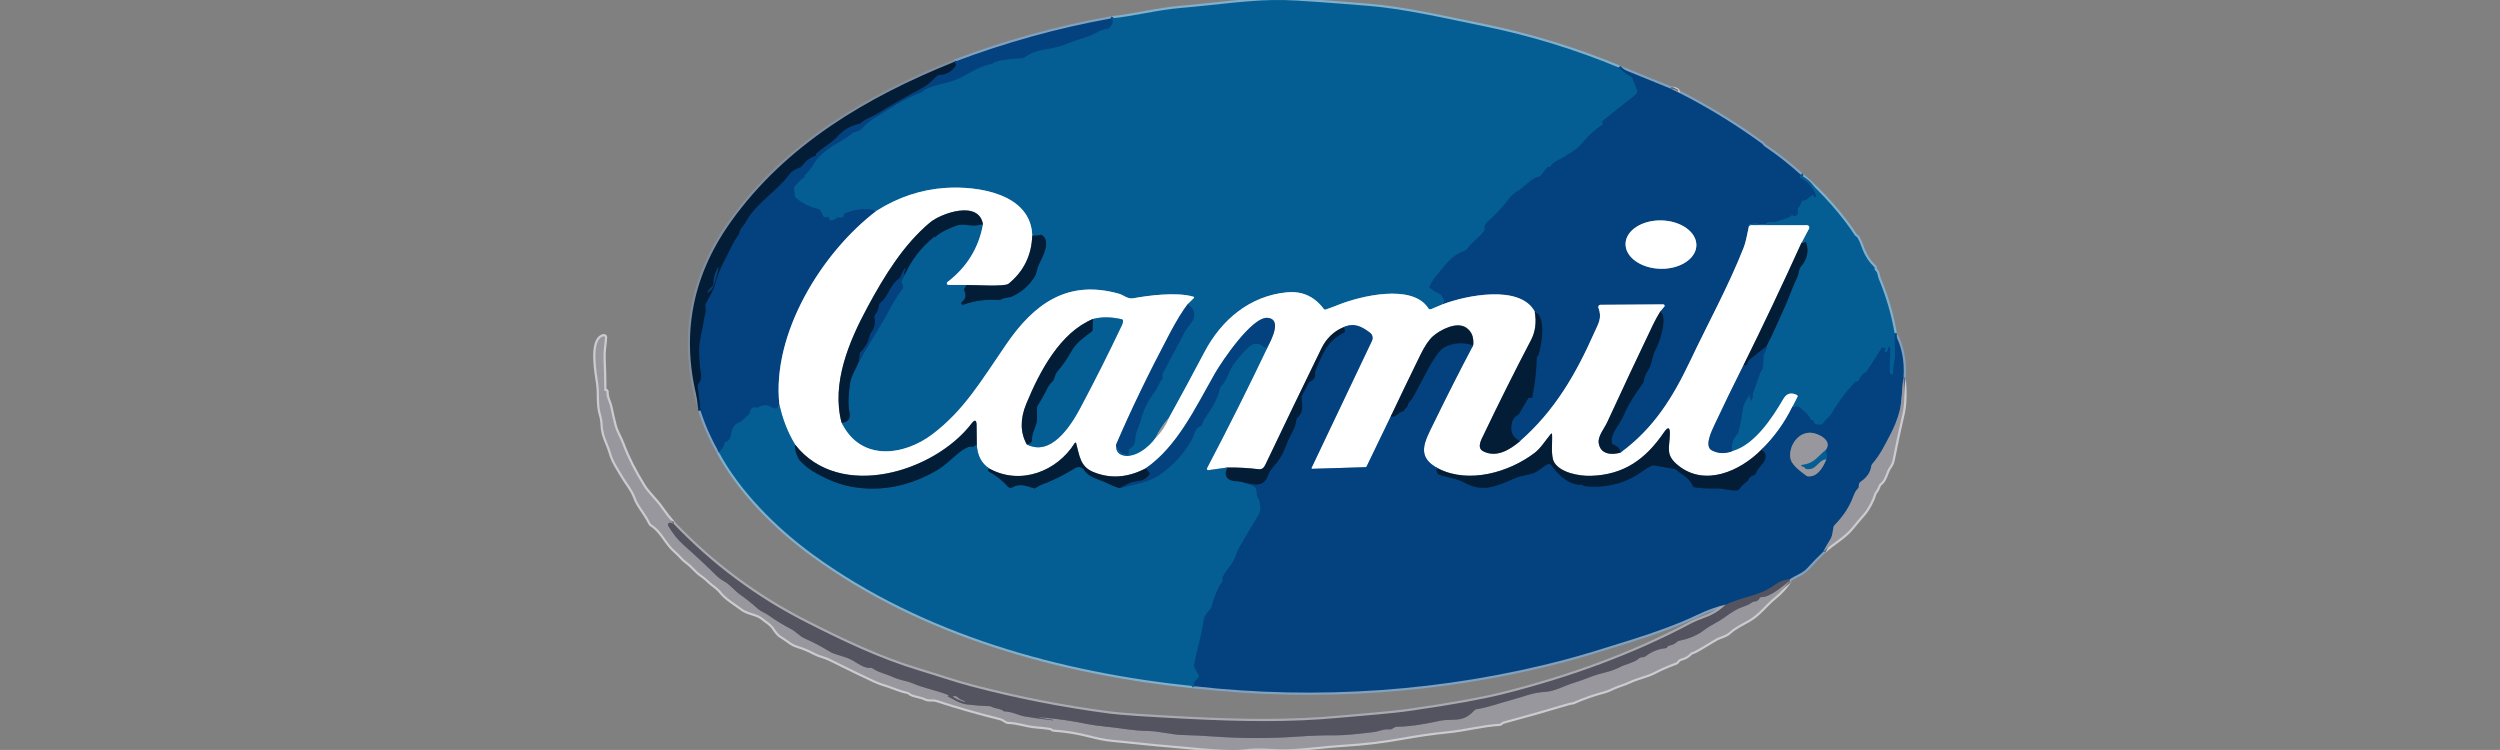 <svg xmlns="http://www.w3.org/2000/svg" xmlns:xlink="http://www.w3.org/1999/xlink" xmlns:serif="http://www.serif.com/" width="100%" height="100%" viewBox="0 0 4167 1250" xml:space="preserve" style="fill-rule:evenodd;clip-rule:evenodd;"><rect x="0" y="0" width="4167" height="1250" fill="#808080" stroke="none"/>  <rect id="Prancheta1" x="-0" y="0" width="4166.67" height="1250" style="fill:none;"></rect>  <clipPath id="_clip1">    <rect x="-0" y="0" width="4166.67" height="1250"></rect>  </clipPath>  <g clip-path="url(#_clip1)">    <g>      <path d="M1851.13,30.845c-88.965,16.056 -175.908,40.19 -260.829,72.401" style="fill:none;fill-rule:nonzero;stroke:#81a1bf;stroke-width:7.44px;"></path>      <path d="M1590.31,103.246c-145.174,58.331 -280.409,137.916 -372.018,266.265c-68.567,96.087 -85.479,200.997 -50.736,314.73" style="fill:none;fill-rule:nonzero;stroke:#828e9b;stroke-width:7.44px;"></path>      <path d="M1167.55,684.241c7.742,24.096 17.929,47.175 30.561,69.236" style="fill:none;fill-rule:nonzero;stroke:#81a1bf;stroke-width:7.44px;"></path>      <path d="M1198.11,753.477c35.027,65.478 95.889,126.265 156.155,170.264c183.626,134.006 413.411,197.176 636.644,220.069" style="fill:none;fill-rule:nonzero;stroke:#82afca;stroke-width:7.44px;"></path>      <path d="M1990.91,1143.81c205.44,23.19 416.724,8.561 616.767,-44.074c35.251,-9.269 74.634,-21.999 111.784,-33.539c38.043,-11.837 78.878,-26.615 109.699,-41.43c16.925,-8.115 32.596,-13.761 47.014,-16.937" style="fill:none;fill-rule:nonzero;stroke:#81a1bf;stroke-width:7.44px;"></path>      <path d="M2876.18,1007.83c-9.653,9.455 -20.684,16.465 -33.092,21.031c-11.018,4.07 -18.575,7.197 -22.67,9.381c-98.048,52.449 -203.802,90.603 -313.315,118.298c-34.792,8.81 -85.926,18.091 -153.401,27.844c-38.341,5.546 -79.25,8.078 -119.154,11.837c-84.871,8.003 -164.866,6.552 -256.66,1.899c-67.302,-3.425 -110.097,-6.329 -128.386,-8.711c-77.675,-10.15 -154.344,-25.188 -230.008,-45.116c-27.658,-7.258 -58.554,-17.942 -87.886,-26.764c-65.068,-19.58 -126.339,-48.949 -186.717,-79.548c-83.531,-42.286 -157.557,-97.241 -222.079,-164.865" style="fill:none;fill-rule:nonzero;stroke:#a9aab0;stroke-width:7.44px;"></path>      <path d="M1122.81,873.116c-7.668,-8.76 -14.616,-17.657 -20.845,-26.69c-9.046,-13.14 -21.404,-23.6 -29.221,-36.145c-15.113,-24.22 -26.653,-46.989 -34.619,-68.306c-4.504,-11.949 -11.018,-22.26 -13.698,-32.459c-2.68,-10.299 -5.063,-20.647 -7.147,-31.045c-1.638,-8.264 -7.073,-15.634 -6.403,-25.871c0.025,-0.571 -0.236,-0.856 -0.781,-0.856c-0.422,-0 -0.857,0.025 -1.303,0.074c-0.027,0.003 -0.055,0.005 -0.082,0.007c-0.775,0.038 -1.443,-0.552 -1.48,-1.307c-0.001,-0.026 -0.002,-0.051 -0.002,-0.077c-0.049,-17.644 -0.496,-35.288 -1.34,-52.933c-0.558,-11.502 1.75,-23.228 2.494,-35.176c0.003,-0.039 0.004,-0.077 0.004,-0.115c-0,-0.98 -0.807,-1.787 -1.787,-1.787c-0.126,0 -0.252,0.014 -0.376,0.04c-22.669,4.802 -11.055,64.063 -8.934,79.883c2.346,17.31 -0.781,33.614 4.728,51.63c1.563,5.112 2.419,10.559 2.568,16.342c0.447,18.202 9.12,30.263 13.811,46.865c4.057,14.517 13.586,27.843 19.319,37.819c6.998,12.247 16.192,22 21.143,35.549c5.584,15.448 16.453,25.387 25.052,43.143c0.546,1.142 1.352,2.048 2.42,2.718c17.346,10.608 24.121,31.119 39.383,43.85c7.072,5.918 11.8,13.028 19.133,18.277c10.013,7.221 15.113,15.373 24.121,21.552c5.013,3.45 8.884,6.577 11.614,9.381c6.663,6.924 14.592,10.497 20.808,18.277c9.679,12.098 22.93,19.133 34.507,28.104c11.316,8.748 25.461,8.041 35.4,16.342c6.738,5.658 13.029,8.598 18.277,15.783c4.207,5.807 7.036,11.13 13.699,14.889c9.455,5.286 15.15,12.173 25.796,15.411c10.125,3.077 19.841,7.135 29.147,12.172c7.928,4.281 16.713,5.547 24.754,9.53c32.335,16.081 57.523,28.29 75.565,36.628c5.261,2.432 11.278,4.641 18.053,6.626c10.981,3.201 23.303,9.418 35.884,11.688c1.241,0.224 2.321,0.757 3.239,1.601c5.509,5.063 19.207,5.509 26.987,9.641c5.472,2.866 12.322,0.335 18.463,2.345c35.239,11.515 70.85,21.69 106.834,30.524c1.886,0.472 4.901,2.122 9.045,4.951c1.018,0.695 2.147,1.055 3.388,1.079c15.745,0.261 30.226,6.068 44.482,7.259c3.388,0.298 27.435,2.196 28.514,4.058c0.521,0.918 1.303,1.414 2.345,1.488c20.498,1.39 40.661,4.666 60.489,9.828c13.897,3.623 25.685,5.943 35.363,6.961c50.675,5.409 101.411,10.261 152.21,14.554c23.228,1.936 53.528,4.169 71.507,1.675c23.861,-3.313 51.519,0.596 69.87,-0.037c32.087,-1.079 64.361,-5.956 95.517,-7.78c32.211,-1.886 64.224,-5.707 96.038,-11.465c26.318,-4.765 51.556,-8.45 78.171,-11.093c26.988,-2.717 55.725,-10.571 84.61,-12.246c1.142,-0.075 2.073,-0.571 2.792,-1.489c0.819,-1.018 1.899,-1.7 3.239,-2.048c35.859,-9.603 71.557,-19.741 107.094,-30.412c3.176,-0.968 5.596,-1.501 7.258,-1.6c1.167,-0.1 2.296,-0.385 3.388,-0.857c16.453,-7.246 33.377,-13.152 50.773,-17.718c8.264,-2.159 15.56,-6.924 23.935,-9.641c7.048,-2.283 13.029,-4.579 17.943,-6.887c13.661,-6.477 28.215,-8.785 41.244,-15.522c11.614,-6.03 23.612,-11.267 35.996,-15.709c1.24,-0.446 2.159,-1.253 2.754,-2.419c0.72,-1.39 1.961,-2.519 3.723,-3.388c1.089,-0.52 2.223,-0.931 3.387,-1.228c6.105,-1.564 11.192,-4.728 15.262,-9.492c0.347,-0.422 0.806,-0.621 1.377,-0.596c4.02,0.186 35.214,-19.878 41.468,-23.228c6.328,-3.35 15.038,-4.541 21.85,-10.906c7.892,-7.334 20.623,-13.662 30.189,-18.91c18.984,-10.497 28.477,-25.759 44.632,-38.713c9.629,-7.743 18.016,-17.012 25.163,-27.807" style="fill:none;fill-rule:nonzero;stroke:#cccbcf;stroke-width:7.44px;"></path>      <path d="M2983.01,967.702l-0.409,-1.675" style="fill:none;fill-rule:nonzero;stroke:#a9aab0;stroke-width:7.44px;"></path>      <path d="M2982.6,966.027c9.641,-7.072 21.664,-10.199 29.556,-18.835c8.636,-9.53 17.52,-18.662 26.652,-27.397" style="fill:none;fill-rule:nonzero;stroke:#81a1bf;stroke-width:7.44px;"></path>      <path d="M3038.81,919.795c15.113,-14.145 35.103,-24.568 47.722,-40.239c6.328,-7.842 12.83,-15.535 19.505,-23.079c6.775,-7.631 14.629,-22.186 17.421,-32.05c0.645,-2.308 1.75,-4.356 3.313,-6.142c0.968,-1.092 1.725,-2.308 2.271,-3.648l2.27,-5.472c0.472,-1.167 1.204,-2.134 2.197,-2.904c9.789,-7.817 9.045,-18.649 16.229,-28.662c2.457,-3.425 4.058,-7.048 4.802,-10.87c4.963,-25.709 10.448,-51.319 16.453,-76.83c3.574,-15.188 4.194,-35.574 1.861,-61.16" style="fill:none;fill-rule:nonzero;stroke:#cccbcf;stroke-width:7.44px;"></path>      <path d="M3172.85,628.739c1.787,-27.794 -3.188,-52.275 -14.926,-73.443" style="fill:none;fill-rule:nonzero;stroke:#81a1bf;stroke-width:7.44px;"></path>      <path d="M3157.93,555.296c-5.237,-30.697 -14.071,-60.923 -26.504,-90.678c-1.973,-4.69 -1.191,-10.199 -5.844,-14.145c-0.943,-0.819 -1.204,-1.812 -0.782,-2.978c0.298,-0.819 0.099,-1.551 -0.596,-2.196c-8.896,-8.599 -14.48,-16.751 -19.542,-29.109c-1.154,-2.867 -6.849,-20.399 -10.907,-22.298c-1.017,-0.471 -1.836,-1.178 -2.457,-2.121c-9.777,-15.287 -22.297,-31.641 -37.559,-49.062c-17.718,-20.25 -35.028,-37.323 -51.927,-51.22" style="fill:none;fill-rule:nonzero;stroke:#82afca;stroke-width:7.44px;"></path>      <path d="M3001.81,291.489c-19.034,-17.297 -39.16,-33.117 -60.378,-47.461c-1.824,-1.191 -2.829,-3.387 -4.206,-4.392c-44.893,-32.758 -92.043,-61.606 -141.452,-86.547" style="fill:none;fill-rule:nonzero;stroke:#81a1bf;stroke-width:7.44px;"></path>      <path d="M2795.77,153.089c1.613,-2.58 -2.147,-4.38 -11.279,-5.397" style="fill:none;fill-rule:nonzero;stroke:#cccbcf;stroke-width:7.44px;"></path>      <path d="M2784.49,147.692l-86.36,-35.177" style="fill:none;fill-rule:nonzero;stroke:#81a1bf;stroke-width:7.44px;"></path>      <path d="M2698.13,112.515c-72.587,-30.102 -147.457,-53.044 -224.61,-68.827c-69.833,-14.331 -134.752,-29.221 -192.3,-33.874c-72.463,-5.906 -119.068,-9.132 -139.814,-9.678c-53.751,-1.378 -112.752,8.077 -172.757,13.065c-40.239,3.35 -77.798,13.699 -117.517,17.644" style="fill:none;fill-rule:nonzero;stroke:#82afca;stroke-width:7.44px;"></path>      <path d="M2698.13,112.515c6.254,6.105 13.078,11.192 20.473,15.262c1.117,0.596 1.911,1.489 2.383,2.68l7.407,18.575c1.299,3.258 0.277,7.008 -2.494,9.157c-18.463,14.394 -36.814,28.985 -55.054,43.776c-0.67,0.521 -0.757,1.129 -0.261,1.824l0.633,0.893c0.968,1.315 0.769,2.432 -0.595,3.35c-12.632,8.463 -23.687,18.55 -33.167,30.264c-9.195,11.427 -19.766,15.969 -31.38,23.711c-6.738,4.504 -16.788,6.924 -22.67,16.453c-0.099,0.174 -0.235,0.236 -0.409,0.186c-0.447,-0.124 -0.906,-0.322 -1.377,-0.595c-0.869,-0.447 -1.613,-0.298 -2.234,0.447l-11.465,14.331c-0.813,0.979 -1.97,1.617 -3.238,1.787c-11.391,1.563 -25.238,18.5 -36.517,24.977c-4.641,2.68 -8.425,5.956 -11.354,9.827c-11.092,14.642 -23.538,28.055 -37.335,40.239c-3.909,3.5 -4.765,7.185 -6.105,11.949c-0.323,1.167 -0.062,1.328 0.782,0.484l0.856,-0.856c2.184,-2.208 2.481,-1.973 0.893,0.707c-7.705,12.806 -21.813,20.027 -30.635,33.465c-0.652,0.99 -1.607,1.736 -2.718,2.122c-25.87,9.008 -33.874,25.759 -50.141,44.11c-4.318,4.839 -5.918,9.716 -9.231,15.113c-0.633,1.066 -0.395,2.447 0.558,3.239c5.112,4.144 10.646,7.531 16.602,10.162c1.039,0.459 1.901,1.243 2.457,2.233l4.318,7.631c0.496,0.894 0.372,1.688 -0.372,2.383c-1.638,1.588 -2.767,3.362 -3.388,5.323" style="fill:none;fill-rule:nonzero;stroke:#045089;stroke-width:7.44px;"></path>      <path d="M2403.36,507.724l-18.053,7.631c-1.658,0.706 -3.609,0.087 -4.579,-1.452c-26.541,-41.877 -114.315,-20.324 -151.018,-5.36c-6.328,2.581 -13.029,5.062 -20.101,7.444c-1.148,0.402 -2.425,0.006 -3.127,-0.967c-15.684,-21.044 -36.318,-30.288 -61.904,-27.732c-61.085,6.067 -108.322,45.227 -136.873,99.425c-19.481,36.976 -39.222,73.543 -59.223,109.7" style="fill:none;fill-rule:nonzero;stroke:#82afca;stroke-width:7.44px;"></path>      <path d="M1948.48,696.413c-9.133,10.125 -16.54,21.255 -22.223,33.39" style="fill:none;fill-rule:nonzero;stroke:#4f7b99;stroke-width:7.44px;"></path>      <path d="M1926.25,729.803c-10.497,15.448 -37.113,36.926 -57.437,28.365c-6.452,-2.705 -9.281,-8.401 -8.487,-17.086" style="fill:none;fill-rule:nonzero;stroke:#82afca;stroke-width:7.44px;"></path>      <path d="M1860.33,741.082c3.623,10.571 9.74,15.994 18.351,16.267c1.613,0.049 2.42,-0.732 2.42,-2.345l-0,-3.834c-0,-1.614 0.707,-2.78 2.122,-3.5c4.293,-2.258 7.147,-5.918 8.561,-10.981c0.298,-1.017 0.422,-2.047 0.372,-3.089c-0.521,-12.359 6.366,-22 8.934,-32.125c4.442,-17.594 12.148,-33.576 23.116,-47.944c5.286,-6.924 7.11,-14.778 13.066,-21.739c0.893,-1.043 1.092,-2.209 0.596,-3.499c-0.72,-1.936 -0.794,-3.499 -0.224,-4.691c5.46,-10.919 17.992,-34.668 37.597,-71.247c3.722,-6.96 11.502,-14.852 13.921,-20.547c3.624,-8.463 0.621,-16.962 -9.008,-25.499" style="fill:none;fill-rule:nonzero;stroke:#045089;stroke-width:7.44px;"></path>      <path d="M1980.15,506.309l9.567,-9.417c1.141,-1.117 0.943,-1.899 -0.596,-2.346c-27.955,-8.226 -74.746,-2.047 -100.579,2.681c-8.636,1.563 -16.23,-5.51 -22.67,-7.371c-86.695,-24.903 -142.717,16.937 -188.875,84.462c-42.771,62.499 -70.577,109.811 -122.43,149.231c-48.466,36.889 -120.309,45.711 -151.726,-18.724" style="fill:none;fill-rule:nonzero;stroke:#82afca;stroke-width:7.44px;"></path>      <path d="M1402.85,704.825c10.919,-1.24 15.262,-7.221 13.029,-17.942c-2.457,-11.663 -2.147,-27.57 0.93,-47.721c2.085,-13.438 9.716,-23.861 14.853,-36.628" style="fill:none;fill-rule:nonzero;stroke:#043e66;stroke-width:7.44px;"></path>      <path d="M1431.66,602.534c12.904,-22.136 26.007,-44.074 39.308,-65.813c8.711,-14.257 19.32,-38.08 33.428,-55.24c1.042,-1.291 1.303,-2.718 0.781,-4.281l-2.159,-6.44c-0.31,-0.906 -0.257,-1.895 0.149,-2.754l4.542,-9.344" style="fill:none;fill-rule:nonzero;stroke:#045089;stroke-width:7.44px;"></path>      <path d="M1507.71,458.662c11.465,-25.585 27.98,-46.952 49.545,-64.1c0.248,-0.198 0.496,-0.211 0.744,-0.037c0.273,0.174 0.41,0.459 0.41,0.856c-0,0.1 0.037,0.112 0.112,0.038c9.417,-9.269 26.317,-16.081 36.033,-19.506c11.465,-4.02 21.031,1.005 32.012,-0.186c3.574,-0.397 7.544,-0.881 11.912,-1.452" style="fill:none;fill-rule:nonzero;stroke:#043e66;stroke-width:7.44px;"></path>      <path d="M1638.47,374.275c-7.221,39.21 -26.975,71.173 -59.261,95.89c-0.655,0.491 -1.042,1.265 -1.042,2.084c-0,1.43 1.176,2.606 2.606,2.606l30.486,0.186" style="fill:none;fill-rule:nonzero;stroke:#82afca;stroke-width:7.44px;"></path>      <path d="M1611.26,475.041l-3.759,5.844c-0.695,1.117 -0.757,2.271 -0.187,3.462c3.723,7.569 2.383,13.947 -4.02,19.133c-0.581,0.473 -0.92,1.185 -0.92,1.935c0,1.368 1.126,2.494 2.494,2.494c0.289,-0 0.575,-0.05 0.846,-0.148c19.207,-6.725 38.936,-9.318 59.186,-7.78c1.117,0.099 2.172,-0.136 3.164,-0.707c6.44,-3.723 13.178,-2.531 19.171,-5.286c15.187,-7.048 27.397,-17.595 36.628,-31.64c4.467,-6.812 4.206,-14.332 7.929,-21.851c5.993,-12.21 20.399,-38.527 4.913,-48.578c-0.918,-0.595 -1.898,-0.719 -2.94,-0.372c-4.095,1.315 -8.5,1.576 -13.215,0.782" style="fill:none;fill-rule:nonzero;stroke:#043e66;stroke-width:7.44px;"></path>      <path d="M1720.55,392.329c-2.531,-69.646 -90.566,-82.675 -144.69,-79.064c-40.45,2.705 -78.63,15.361 -114.539,37.969" style="fill:none;fill-rule:nonzero;stroke:#82afca;stroke-width:7.44px;"></path>      <path d="M1461.32,351.234c-17.594,-4.567 -35.797,-2.892 -54.607,5.025c-0.422,0.173 -0.559,0.471 -0.41,0.893l0.447,1.303c0.372,1.142 0.074,2.06 -0.894,2.755c-2.556,1.811 -5.31,2.221 -8.263,1.228c-0.894,-0.298 -1.663,-0.124 -2.308,0.521c-3.127,2.953 -6.887,4.492 -11.279,4.616c-0.013,0 -0.026,0 -0.039,0c-0.981,0 -1.787,-0.806 -1.787,-1.786c-0,-0.126 0.013,-0.251 0.039,-0.373c0.348,-1.564 -0.273,-2.631 -1.861,-3.201c-1.191,-0.422 -2.382,-0.435 -3.574,-0.038c-0.694,0.224 -1.427,0.298 -2.196,0.224c-1.04,-0.093 -1.957,-0.714 -2.419,-1.638l-4.951,-9.976c-0.546,-1.117 -1.427,-1.812 -2.643,-2.085c-14.493,-3.201 -27.434,-9.703 -38.825,-19.505c-0.72,-0.645 -1.117,-1.44 -1.191,-2.383l-1.042,-12.842c-0.1,-1.29 0.26,-2.444 1.079,-3.462c5.038,-6.179 10.708,-11.713 17.012,-16.602c0.248,-0.198 0.211,-0.335 -0.112,-0.409c-0.273,-0.075 -0.596,-0.149 -0.968,-0.223c-0.248,-0.075 -0.273,-0.199 -0.074,-0.373c6.377,-5.658 11.614,-12.147 15.708,-19.468c6.775,-12.135 16.044,-18.724 26.429,-26.541c10.535,-7.966 25.648,-13.959 37.224,-24.158c4.84,-4.244 9.902,-2.42 15.225,-7.445c7.743,-7.296 15.299,-14.555 24.605,-20.138c23.451,-14.071 48.652,-32.534 74.784,-40.649c1.169,-0.365 2.211,-1.034 3.015,-1.936c6.253,-7.109 32.199,-12.619 46.865,-16.751c24.047,-6.737 43.254,-25.014 67.562,-29.072c1.166,-0.198 2.221,-0.67 3.164,-1.414c7.184,-5.807 39.941,-8.189 48.875,-8.413c1.266,-0.025 2.407,-0.409 3.425,-1.154c22.706,-16.527 42.212,-11.8 65.142,-20.733c18.091,-7.036 27.769,-10.312 42.249,-14.778c10.609,-3.276 18.128,-11.279 31.231,-12.173c1.266,-0.074 2.283,-0.608 3.053,-1.6c3.164,-3.872 10.236,-12.396 2.121,-15.635" style="fill:none;fill-rule:nonzero;stroke:#045089;stroke-width:7.44px;"></path>      <path d="M1461.32,351.234c-91.72,69.497 -174.99,204.844 -162.26,322.807" style="fill:none;fill-rule:nonzero;stroke:#81a1bf;stroke-width:7.44px;"></path>      <path d="M1299.06,674.041c-3.573,14.518 -14.07,2.122 -21.068,1.638c-4.84,-0.323 -9.493,0.794 -13.959,3.35c-1.018,0.571 -2.097,0.732 -3.239,0.484c-6.403,-1.29 -9.815,1.216 -10.237,7.519c-0.047,1.026 -0.488,1.989 -1.228,2.68l-13.14,12.284c-0.943,0.894 -2.035,1.551 -3.276,1.973c-20.287,6.738 -8.673,29.11 -23.116,32.683c-1.142,0.298 -1.824,1.03 -2.047,2.196c-1.192,6.18 -4.405,11.056 -9.641,14.629" style="fill:none;fill-rule:nonzero;stroke:#045089;stroke-width:7.44px;"></path>      <path d="M1167.55,684.241l-4.653,-40.575c-0.168,-1.335 0.193,-2.675 1.005,-3.722c3.648,-4.839 5.434,-9.79 4.429,-16.23c-2.059,-13.45 -3.102,-26.987 -3.127,-40.611c-0.037,-15.895 5.547,-31.901 7.669,-48.578c0.819,-6.626 4.727,-15.001 2.717,-23.972c-0.298,-1.241 -0.174,-2.445 0.372,-3.611c5.212,-11.018 12.135,-19.952 15.374,-31.864c3.921,-14.468 9.405,-28.265 16.453,-41.393c6.663,-12.433 13.14,-29.109 23.042,-42.138c0.694,-0.943 1.129,-1.985 1.302,-3.127c1.08,-7.556 7.296,-11.837 9.902,-16.825c17.458,-33.241 51.332,-51.071 72.997,-80.367c5.397,-7.333 11.39,-9.082 19.133,-12.619c1.166,-0.546 2.122,-1.352 2.866,-2.419c5.584,-7.966 13.016,-13.575 22.297,-16.826c0.331,-0.11 0.556,-0.411 0.559,-0.744c0.024,-0.323 0.037,-0.645 0.037,-0.968c0.025,-0.943 0.397,-1.737 1.117,-2.382c11.576,-10.423 25.089,-17.012 35.623,-28.663c9.455,-10.472 21.33,-17.272 35.624,-20.399c1.116,-0.248 2.084,-0.769 2.903,-1.563c7.035,-6.849 18.091,-10.013 24.456,-13.847c26.281,-15.908 52.933,-31.169 79.958,-45.786c8.785,-4.728 15.113,-12.135 22.483,-18.836c0.943,-0.868 2.06,-1.327 3.35,-1.377c11.838,-0.322 20.97,-5.459 27.397,-15.411c0.745,-1.141 0.683,-2.233 -0.186,-3.275l-2.345,-2.867" style="fill:none;fill-rule:nonzero;stroke:#04305b;stroke-width:7.44px;"></path>      <path d="M1507.71,458.662c-1.216,-3.424 -0.658,-6.774 1.675,-10.05c0.546,-0.769 0.347,-1.142 -0.596,-1.117c-2.047,0.037 -6.961,12.023 -8.003,14.257c-0.521,1.117 -1.29,2.047 -2.308,2.792c-16.714,12.06 -16.937,29.556 -31.38,40.574c-0.882,0.692 -1.446,1.699 -1.563,2.792c-0.621,6.427 -2.929,12.135 -6.924,17.123c-0.893,1.117 -1.191,2.357 -0.893,3.722c2.059,9.778 0.049,18.563 -6.031,26.355c-0.868,1.117 -1.451,2.37 -1.749,3.76c-2.333,10.844 -7.457,20.163 -15.374,27.955c-0.769,0.744 -1.216,1.638 -1.34,2.68l-1.563,13.029" style="fill:none;fill-rule:nonzero;stroke:#04305b;stroke-width:7.44px;"></path>      <path d="M2784.49,147.692l11.279,5.397" style="fill:none;fill-rule:nonzero;stroke:#4e6d8e;stroke-width:7.44px;"></path>      <path d="M3001.81,291.489c0.496,0.446 0.161,1.315 -1.005,2.605c-0.745,0.844 -0.621,1.527 0.372,2.048c12.457,6.601 21.168,16.49 26.131,29.667c0.011,0.029 0.02,0.057 0.03,0.086c0.419,1.281 -0.275,2.675 -1.537,3.087c-0.031,0.01 -0.062,0.02 -0.094,0.029c-1.29,0.372 -2.072,-0.062 -2.345,-1.303c-0.57,-2.556 -1.873,-3.015 -3.908,-1.377l-8.822,6.998c-0.922,0.756 -2.128,1.081 -3.313,0.893c-6.626,-1.005 -4.058,8.45 -9.604,11.912c-1.042,0.67 -1.39,1.588 -1.042,2.754c1.662,5.435 0.347,9.232 -3.946,11.391c-1.117,0.571 -2.147,0.447 -3.09,-0.372c-1.749,-1.489 -4.578,-0.931 -5.769,1.079c-0.522,0.869 -1.266,1.452 -2.234,1.75l-24.27,7.854c-1.142,0.372 -2.283,0.335 -3.425,-0.112c-4.069,-1.538 -7.283,-0.533 -9.641,3.016c-0.67,1.017 -1.6,1.402 -2.792,1.153c-3.573,-0.67 -28.29,-4.243 -26.429,2.569" style="fill:none;fill-rule:nonzero;stroke:#045089;stroke-width:7.44px;"></path>      <path d="M2915.08,377.216c-2.791,12.321 -4.504,24.903 -9.12,36.554c-25.349,64.137 -58.814,124.775 -88.332,187.051c-29.333,61.904 -61.085,113.05 -116.177,153.513" style="fill:none;fill-rule:nonzero;stroke:#81a1bf;stroke-width:7.44px;"></path>      <path d="M2701.45,754.334c-1.067,-5.882 -5.162,-10.274 -12.284,-13.178c-1.343,-0.53 -2.317,-1.716 -2.568,-3.127c-2.867,-15.299 13.177,-30.151 19.877,-46.083c8.599,-20.473 20.139,-36.442 32.311,-53.901c0.684,-0.978 1.119,-2.102 1.266,-3.275c0.694,-5.882 2.667,-11.18 5.918,-15.895c8.376,-12.21 6.849,-24.568 14.406,-37.857c4.616,-8.115 19.989,-50.178 7.37,-62.462" style="fill:none;fill-rule:nonzero;stroke:#04305b;stroke-width:7.44px;"></path>      <path d="M2767.74,518.556l6.291,-7.482c0.339,-0.408 0.525,-0.922 0.525,-1.452c0,-1.246 -1.025,-2.271 -2.271,-2.271c-0.013,0 -0.027,0 -0.041,0l-104.674,0.708c-1.924,0.022 -3.496,1.611 -3.496,3.536c0,0.419 0.075,0.835 0.22,1.228c6.403,17.31 -0.037,26.206 -6.774,41.394c-31.008,69.72 -65.775,130.024 -123.622,180.872" style="fill:none;fill-rule:nonzero;stroke:#81a1bf;stroke-width:7.44px;"></path>      <path d="M2533.9,735.089c-11.862,-4.939 -16.701,-14.17 -14.517,-27.695c1.166,-7.395 4.641,-12.656 10.423,-15.783c1.042,-0.571 1.873,-1.365 2.494,-2.382l14.964,-25.611c0.546,-0.943 1.327,-1.24 2.345,-0.893l1.675,0.558c0.206,0.067 0.422,0.101 0.639,0.101c0.985,-0 1.842,-0.699 2.041,-1.664c4.417,-21.54 6.887,-43.317 7.408,-65.328c0.025,-1.092 0.471,-1.986 1.34,-2.681c0.893,-0.719 1.576,-1.923 2.047,-3.61c4.616,-16.974 13.215,-61.643 -6.663,-70.689" style="fill:none;fill-rule:nonzero;stroke:#04305b;stroke-width:7.44px;"></path>      <path d="M2558.1,519.412c-24.158,-45.562 -114.985,-27.211 -154.741,-11.688" style="fill:none;fill-rule:nonzero;stroke:#81a1bf;stroke-width:7.44px;"></path>      <path d="M1720.55,392.329c-0.968,33.154 -14.182,60.067 -39.644,80.739c-6.365,5.137 -58.106,1.712 -69.646,1.973" style="fill:none;fill-rule:nonzero;stroke:#828e9b;stroke-width:7.44px;"></path>      <path d="M1638.47,374.275c-6.44,-41.579 -70.167,-18.761 -88.556,-3.275c-43.887,36.851 -75.602,88.407 -103.744,140.521c-30.747,56.99 -60.899,127.418 -43.329,193.304" style="fill:none;fill-rule:nonzero;stroke:#828e9b;stroke-width:7.44px;"></path>      <path d="M1980.15,506.309c-8.884,11.465 -18.996,27.931 -30.337,49.397c-35.984,68.169 -65.813,129.961 -89.487,185.376" style="fill:none;fill-rule:nonzero;stroke:#81a1bf;stroke-width:7.44px;"></path>      <path d="M1926.25,729.803c9.703,-9.827 17.11,-20.957 22.223,-33.39" style="fill:none;fill-rule:nonzero;stroke:#cccbcf;stroke-width:7.44px;"></path>      <path d="M2558.1,519.412c3.176,17.62 1.104,33.44 -6.216,47.461c-27.298,52.188 -53.628,104.848 -78.99,157.979c-3.536,7.445 -11.986,21.404 -0.856,27.211c21.85,11.353 43.813,-1.75 61.866,-16.974" style="fill:none;fill-rule:nonzero;stroke:#828e9b;stroke-width:7.44px;"></path>      <path d="M2767.74,518.556c-4.69,7.594 -8.958,15.386 -12.805,23.377c-25.709,53.702 -51.022,107.602 -75.937,161.701c-4.876,10.609 -15.746,23.154 -14.294,34.544c2.457,18.798 20.697,20.883 36.74,16.156" style="fill:none;fill-rule:nonzero;stroke:#828e9b;stroke-width:7.44px;"></path>      <path d="M3002.66,404.799c-30.971,68.344 -63.145,136.265 -96.522,203.765" style="fill:none;fill-rule:nonzero;stroke:#828e9b;stroke-width:7.44px;"></path>      <path d="M2906.14,608.564c-16.453,32.707 -32.46,65.651 -48.02,98.83c-4.913,10.46 -17.942,36.554 -4.801,43.292c10.745,5.534 22.086,5.968 34.022,1.302" style="fill:none;fill-rule:nonzero;stroke:#81a1bf;stroke-width:7.44px;"></path>      <path d="M2987.66,677.689c-13.326,27.323 -30.685,51.369 -52.076,72.14" style="fill:none;fill-rule:nonzero;stroke:#81a1bf;stroke-width:7.44px;"></path>      <path d="M2935.59,749.829c-35.177,35.326 -93.768,61.941 -138.251,26.057c-21.59,-17.458 -14.815,-27.992 -14.033,-51.443c0.447,-12.806 -2.941,-13.922 -10.162,-3.351c-30.077,43.999 -66.185,70.317 -121.314,72.029c-19.021,0.596 -50.922,-4.876 -61.345,-22.632c-6.03,-10.274 -2.717,-33.725 -3.536,-46.195c-0.124,-2.11 -0.869,-2.345 -2.234,-0.708c-9.194,11.019 -16.378,23.452 -27.359,31.715c-42.51,32.05 -108.285,51.035 -158.538,26.392" style="fill:none;fill-rule:nonzero;stroke:#828e9b;stroke-width:7.44px;"></path>      <path d="M2398.81,781.693c-40.09,-20.026 -24.382,-45.115 -8.375,-77.947c21.068,-43.23 42.745,-85.975 65.03,-128.237" style="fill:none;fill-rule:nonzero;stroke:#81a1bf;stroke-width:7.44px;"></path>      <path d="M2455.47,575.509c1.439,-13.053 -2.32,-22.756 -11.279,-29.109c-15.746,-11.205 -43.44,3.238 -55.538,13.884c-6.8,5.981 -13.835,16.379 -21.106,31.194c-16.726,34.122 -33.217,68.368 -49.471,102.739" style="fill:none;fill-rule:nonzero;stroke:#828e9b;stroke-width:7.44px;"></path>      <path d="M2318.08,694.217l-40.165,83.233c-0.397,0.819 -1.055,1.241 -1.973,1.265l-88.705,2.718c-1.315,0.049 -1.687,-0.534 -1.117,-1.75l100.654,-211.619c2.243,-4.72 0.834,-10.418 -3.35,-13.55c-12.991,-9.715 -25.871,-17.42 -44.073,-9.119" style="fill:none;fill-rule:nonzero;stroke:#81a1bf;stroke-width:7.44px;"></path>      <path d="M2239.35,545.395c-16.379,6.874 -28.7,18.785 -36.964,35.735c-31.467,64.546 -62.66,129.229 -93.581,194.049c-2.271,4.765 -5.658,7.519 -10.832,6.924c-17.57,-2.085 -34.817,-3.04 -51.742,-2.867" style="fill:none;fill-rule:nonzero;stroke:#828e9b;stroke-width:7.44px;"></path>      <path d="M2046.23,779.236l-32.162,4.467c-0.093,0.012 -0.186,0.018 -0.28,0.018c-1.246,-0 -2.271,-1.025 -2.271,-2.271c0,-0.355 0.084,-0.705 0.244,-1.022c35.238,-67.078 69.274,-135.074 102.105,-203.989" style="fill:none;fill-rule:nonzero;stroke:#82afca;stroke-width:7.44px;"></path>      <path d="M2113.86,576.439c5.174,-10.199 23.228,-44.333 -0.856,-46.641c-25.796,-2.494 -75.9,71.619 -88.333,93.358c-32.161,56.283 -61.978,120.643 -114.948,157.458" style="fill:none;fill-rule:nonzero;stroke:#81a1bf;stroke-width:7.44px;"></path>      <path d="M1909.73,780.614c-30.251,15.832 -59.546,17.805 -87.886,5.918c-21.59,-9.045 -22.521,-27.322 -28.141,-47.907c-0.042,-0.145 -0.11,-0.282 -0.201,-0.404c-0.403,-0.54 -1.165,-0.663 -1.689,-0.273c-0.124,0.092 -0.228,0.208 -0.307,0.342c-29.146,47.126 -90.231,71.359 -142.27,42.845" style="fill:none;fill-rule:nonzero;stroke:#828e9b;stroke-width:7.44px;"></path>      <path d="M1649.23,781.135c-13.277,-8.487 -20.312,-22 -21.106,-40.537" style="fill:none;fill-rule:nonzero;stroke:#82afca;stroke-width:7.44px;"></path>      <path d="M1628.13,740.598l-0.373,-31.864c-0.099,-8.959 -2.878,-9.889 -8.338,-2.792c-62.164,81.037 -219.697,129.652 -293.921,35.475" style="fill:none;fill-rule:nonzero;stroke:#828e9b;stroke-width:7.44px;"></path>      <path d="M1325.49,741.417c-12.433,-20.424 -21.243,-42.882 -26.43,-67.376" style="fill:none;fill-rule:nonzero;stroke:#82afca;stroke-width:7.44px;"></path>      <path d="M1325.49,741.417c-1.142,5.683 0.583,13.127 5.174,22.334c3.015,6.068 15.783,16.714 23.302,21.218c31.343,18.835 57.921,27.918 92.986,29.333c40.76,1.6 80.33,-10.237 115.097,-30.636c5.807,-3.4 13.798,-9.566 23.972,-18.5c7.11,-6.179 24.345,-22.819 34.284,-20.585c1.116,0.248 2.146,0.037 3.089,-0.633l4.728,-3.35" style="fill:none;fill-rule:nonzero;stroke:#043e66;stroke-width:7.44px;"></path>      <path d="M1649.23,781.135l-1.675,1.228c-0.124,0.089 -0.238,0.191 -0.34,0.305c-0.733,0.823 -0.672,2.093 0.136,2.813c0.118,0.106 0.249,0.196 0.39,0.27c12.284,6.551 23.042,15.038 32.273,25.461c1.887,2.12 5.042,2.593 7.445,1.117c11.949,-7.333 23.637,-2.271 35.735,1.489c1.166,0.372 2.246,0.186 3.239,-0.559c3.399,-2.556 7.047,-4.529 10.943,-5.918c19.618,-7.11 37.187,-16.416 54.906,-27.248c4.997,-3.076 11.623,-1.574 14.778,3.35c8.227,12.768 25.685,15.671 38.118,21.813c5.906,2.953 12.681,5.77 20.324,8.45" style="fill:none;fill-rule:nonzero;stroke:#043e66;stroke-width:7.44px;"></path>      <path d="M3157.93,555.296c0.297,12.458 0.533,24.655 0.707,36.591c0.111,9.567 -3.76,19.096 -3.201,29.78c0.005,0.063 0.007,0.127 0.007,0.191c0,1.327 -1.092,2.42 -2.419,2.42c-1.063,-0 -2.008,-0.701 -2.316,-1.718c-1.067,-3.226 -1.427,-7.147 -1.079,-11.763c0.819,-10.944 1.091,-21.912 0.819,-32.906c-0.025,-0.695 -0.273,-0.794 -0.745,-0.298l-1.452,1.415c-0.992,0.993 -1.489,2.184 -1.489,3.573c-0.049,2.656 -1.476,4.306 -4.28,4.951c-1.043,0.273 -1.452,-0.124 -1.229,-1.191l1.005,-5.174c0.248,-1.142 -0.198,-1.576 -1.34,-1.303c-0.769,0.199 -1.439,0.236 -2.01,0.112c-0.248,-0.075 -0.385,-0.236 -0.409,-0.484l-0.187,-1.229c-0.099,-0.794 -0.335,-0.831 -0.707,-0.111c-2.382,4.429 -25.089,39.234 -25.052,39.308c0.199,0.844 -0.087,1.465 -0.856,1.862c-6.675,3.449 -11.266,8.636 -13.773,15.559c-0.273,0.695 -0.781,1.043 -1.526,1.043l-1.489,-0c-1.141,-0 -2.122,0.421 -2.941,1.265c-15.435,16.18 -28.712,33.961 -39.829,53.342c-2.755,4.802 -7.557,6.403 -11.093,12.247c-3.375,5.609 -8.611,6.775 -15.709,3.499c-0.968,-0.446 -1.563,-1.191 -1.787,-2.233c-0.521,-2.507 -1.91,-3.847 -4.169,-4.02c-1.116,-0.075 -1.786,-0.67 -2.01,-1.787c-1.116,-5.733 -12.321,-14.22 -16.713,-18.501c-2.631,-2.556 -6.961,-3.238 -12.992,-2.047" style="fill:none;fill-rule:nonzero;stroke:#045089;stroke-width:7.44px;"></path>      <path d="M2987.66,677.689l8.376,-16.379c0.153,-0.296 0.233,-0.625 0.233,-0.958c0,-0.793 -0.452,-1.52 -1.164,-1.871c-9.455,-4.69 -16.974,-3.126 -22.52,6.44c-18.947,32.72 -48.764,77.352 -85.244,87.067" style="fill:none;fill-rule:nonzero;stroke:#82afca;stroke-width:7.44px;"></path>      <path d="M2887.34,751.988c-1.91,-10.819 0.795,-20.212 8.115,-28.178c0.844,-0.943 1.427,-2.01 1.75,-3.201c3.449,-12.582 5.98,-25.325 7.594,-38.23c1.191,-9.455 6.141,-15.671 10.646,-23.6c1.464,-2.556 1.861,-2.395 1.191,0.484l-0.745,3.35c-0,0.007 -0.001,0.014 -0.001,0.021c0,0.122 0.101,0.223 0.224,0.223c0.055,0 0.108,-0.02 0.15,-0.058l0.781,-0.893c0.497,-0.596 0.745,-0.509 0.745,0.261l-0,4.206c-0,2.035 0.533,2.184 1.6,0.447c1.663,-2.68 2.42,-5.584 2.271,-8.711c-0.05,-1.365 0.149,-2.68 0.596,-3.946l11.949,-33.687c0.347,-0.993 0.905,-1.849 1.675,-2.569c3.685,-3.424 3.424,-18.612 3.313,-24.605c-0.023,-1.185 0.342,-2.359 1.042,-3.35c3.027,-4.144 4.368,-8.413 4.02,-12.805" style="fill:none;fill-rule:nonzero;stroke:#045089;stroke-width:7.44px;"></path>      <path d="M2944.26,577.147c11.13,-21.553 18.463,-38.676 30.673,-65.813c7.221,-16.043 12.507,-32.794 20.361,-48.428c3.276,-6.514 2.048,-13.326 7.185,-19.506c9.802,-11.713 12.532,-24.493 8.189,-38.34c-0.447,-1.365 -1.365,-1.874 -2.755,-1.527l-5.248,1.266" style="fill:none;fill-rule:nonzero;stroke:#043e66;stroke-width:7.44px;"></path>      <path d="M3002.66,404.799l12.581,-23.675c0.146,-0.279 0.259,-0.574 0.335,-0.88c0.524,-2.1 -0.758,-4.256 -2.838,-4.774c-0.313,-0.078 -0.635,-0.117 -0.958,-0.115l-93.023,-0c-0.882,0.001 -1.739,0.363 -2.383,1.005c-0.372,0.397 -0.806,0.682 -1.303,0.856" style="fill:none;fill-rule:nonzero;stroke:#82afca;stroke-width:7.44px;"></path>      <path d="M2068.9,803.246c-7.818,-1.266 -19.245,-0.335 -23.973,-7.147c-3.325,-4.814 -2.891,-10.435 1.303,-16.863" style="fill:none;fill-rule:nonzero;stroke:#043e66;stroke-width:7.44px;"></path>      <path d="M2113.86,576.439l-4.132,2.494c-1.034,0.62 -2.353,0.499 -3.238,-0.297c-8.239,-7.321 -16.341,-7.47 -24.307,-0.447c-9.48,8.363 -18.414,18.525 -26.802,30.487c-7.929,11.241 -8.934,24.642 -20.436,35.884c-0.868,0.843 -1.39,1.861 -1.563,3.052c-2.345,16.044 -15.821,36.889 -24.047,48.689c-2.705,3.896 -4.541,7.656 -5.509,11.279c-0.298,1.142 -0.98,1.948 -2.048,2.42c-11.39,5.211 -10.757,15.224 -14.852,22.52c-13.674,24.37 -31.963,44.297 -54.868,59.782c-8.041,5.435 -17.781,9.654 -29.221,12.656c-12.83,3.351 -25.275,6.266 -37.336,8.748" style="fill:none;fill-rule:nonzero;stroke:#045089;stroke-width:7.44px;"></path>      <path d="M1865.5,813.706c5.186,-2.953 10.82,-5.782 16.9,-8.487c12.991,-5.733 22.52,-0.112 33.241,-14.48c0.744,-1.018 0.719,-2.023 -0.075,-3.015l-5.844,-7.11" style="fill:none;fill-rule:nonzero;stroke:#04305b;stroke-width:7.44px;"></path>      <path d="M2318.08,694.217c8.338,2.121 11.837,-6.44 19.691,-8.488c1.142,-0.297 1.998,-0.967 2.569,-2.01c1.017,-1.886 2.444,-3.486 4.281,-4.802c0.902,-0.641 1.507,-1.622 1.675,-2.717c0.93,-6.44 6.253,-9.008 8.561,-13.401c8.934,-16.875 17.893,-33.725 26.876,-50.55c4.504,-8.45 16.863,-28.551 24.754,-32.906c14.915,-8.214 31.244,-9.492 48.987,-3.834" style="fill:none;fill-rule:nonzero;stroke:#04305b;stroke-width:7.44px;"></path>      <path d="M2398.81,781.693l-2.904,0.447c-1.538,0.223 -2.034,1.067 -1.488,2.531l1.488,3.909c0.422,1.042 1.154,1.774 2.197,2.196c14.033,5.584 29.518,6.105 42.398,13.401c31.529,17.756 54.719,5.621 84.424,-7.11c9.12,-3.909 18.501,-4.877 28.105,-7.482c10.05,-2.718 16.527,-10.125 25.461,-15.411c2.526,-1.504 5.825,-0.802 7.519,1.601c11.018,15.485 29.779,33.613 50.662,32.273c1.166,-0.074 1.923,0.223 2.271,0.893c0.421,0.745 1.169,1.244 2.01,1.34c35.065,3.648 68.008,-4.131 96.41,-24.605c4.914,-3.548 10.125,-6.688 15.635,-9.417c1.166,-0.571 2.394,-0.757 3.685,-0.559l33.948,5.844c1.315,0.224 2.482,0.77 3.499,1.638c11.019,9.455 20.436,11.763 27.658,27.137c0.506,1.087 1.537,1.835 2.717,1.973c12.16,1.637 24.382,2.233 36.666,1.786c11.874,-0.446 21.813,4.504 34.618,3.09c1.316,-0.124 2.345,-0.732 3.09,-1.824c3.251,-4.814 7.296,-8.847 12.135,-12.098c1.166,-0.794 2.047,-1.824 2.643,-3.09c2.084,-4.342 5.472,-7.134 10.162,-8.375c1.124,-0.306 2.037,-1.137 2.457,-2.233c4.02,-10.982 13.401,-15.858 15.969,-24.903c1.911,-6.676 -0.31,-11.614 -6.663,-14.816" style="fill:none;fill-rule:nonzero;stroke:#04305b;stroke-width:7.44px;"></path>      <path d="M3172.85,628.739c-3.201,19.469 -2.196,40.351 -6.923,57.772c-3.45,12.632 -8.202,24.729 -14.257,36.294c-10.572,20.175 -17.868,35.474 -30.859,50.364c-0.844,0.968 -1.365,2.085 -1.563,3.35c-1.539,10.646 -7.458,19.431 -17.756,26.355c-2.407,1.613 -3.462,4.268 -3.164,7.966c0.071,1.156 -0.366,2.276 -1.191,3.052c-3.127,2.978 -5.82,7.569 -8.078,13.773c-6.105,16.776 -16.49,32.646 -31.157,47.61c-0.843,0.868 -1.414,1.898 -1.712,3.089c-1.861,8.004 -1.154,13.848 -5.695,21.144c-4.12,6.576 -8.016,13.338 -11.689,20.287" style="fill:none;fill-rule:nonzero;stroke:#4e6d8e;stroke-width:7.44px;"></path>      <path d="M2982.6,966.027c-8.239,-0.074 -16.788,3.164 -25.647,9.716c-9.977,7.395 -23.365,13.438 -40.165,18.128c-14.791,4.094 -28.328,8.747 -40.612,13.959" style="fill:none;fill-rule:nonzero;stroke:#2b4b6f;stroke-width:7.44px;"></path>      <path d="M1990.91,1143.81c-2.506,-3.971 -1.005,-8.041 4.504,-12.21c2.286,-1.706 2.999,-4.861 1.675,-7.408l-6.402,-12.172c-0.596,-1.141 -0.782,-2.357 -0.559,-3.648c3.946,-23.935 12.024,-46.12 15.523,-73.034c0.868,-6.7 4.702,-13.375 11.502,-20.026c0.878,-0.878 1.508,-1.983 1.824,-3.201c3.102,-12.334 7.507,-24.196 13.215,-35.587c1.712,-3.461 6.104,-5.955 5.285,-11.353c-0.198,-1.216 -0.037,-2.395 0.484,-3.536c6.18,-13.252 16.453,-20.548 21.516,-35.549c1.985,-5.832 4.206,-10.857 6.663,-15.076c10.671,-18.339 21.503,-36.591 32.497,-54.757c2.506,-4.169 2.618,-11.403 0.335,-21.701c-0.273,-1.167 -0.757,-2.221 -1.452,-3.165c-2.382,-3.176 -3.437,-6.787 -3.164,-10.832c0.372,-5.311 -2.955,-10.217 -8.003,-11.8l-17.458,-5.509" style="fill:none;fill-rule:nonzero;stroke:#045089;stroke-width:7.44px;"></path>      <path d="M2068.9,803.246c17.979,3.052 36.74,11.986 44.706,-11.167c1.687,-4.864 5.72,-10.932 12.098,-18.203c10.906,-12.433 14.852,-23.563 20.547,-38.043c4.02,-10.162 12.917,-21.739 14.48,-35.958c0.121,-1.251 0.675,-2.412 1.564,-3.276c10.72,-10.572 8.375,-19.543 7.11,-33.204c-0.146,-1.434 0.126,-2.87 0.781,-4.132l10.684,-20.883c0.648,-1.225 1.715,-2.188 3.015,-2.717c6.303,-2.531 8.983,-7.11 8.04,-13.736c-0.173,-1.24 -0.025,-2.432 0.447,-3.573c10.721,-26.057 19.282,-49.732 46.344,-63.17c3.772,-1.861 3.983,-5.124 0.633,-9.789" style="fill:none;fill-rule:nonzero;stroke:#04305b;stroke-width:7.44px;"></path>      <path d="M2944.26,577.147l-28.923,23.228c-1.042,0.819 -1.712,1.861 -2.01,3.126c-1.167,4.914 -3.561,6.601 -7.184,5.063" style="fill:none;fill-rule:nonzero;stroke:#04305b;stroke-width:7.44px;"></path>      <path d="M1122.81,873.116c-6.849,-3.152 -9.889,-2.234 -9.12,2.754c0.049,0.417 0.189,0.823 0.41,1.191c7.556,12.21 14.703,21.926 26.019,31.939c19.059,16.85 37.646,34.221 55.762,52.114c2.606,2.556 6.465,5.273 11.577,8.152c9.753,5.472 17.532,15.634 25.201,21.069c10.571,7.444 20.659,15.485 30.263,24.121c5.77,5.174 12.619,6.961 19.021,11.651c11.8,8.636 24.457,16.006 36.889,22.595c8.674,4.579 13.736,11.651 22.484,15.448c14.492,6.353 28.476,13.723 41.951,22.111c8.785,5.472 25.834,7.557 37.634,14.369c8.264,4.764 20.213,13.81 30.003,12.581c1.265,-0.149 2.419,0.124 3.461,0.819c11.391,7.668 22.633,9.046 34.731,14.778c10.422,4.914 22.483,5.956 32.31,10.2c19.431,8.45 39.309,11.465 58.74,19.282c0.198,0.074 0.384,0.186 0.558,0.335c0.993,0.893 0.72,1.303 -0.819,1.228c-0.236,0.012 -0.424,0.21 -0.424,0.446c0,0.15 0.076,0.291 0.201,0.373c10.199,5.249 19.915,11.912 31.417,13.401c12.706,1.613 25.461,2.605 38.266,2.978c1.216,0.025 2.346,0.347 3.388,0.968c4.094,2.419 17.011,4.057 18.537,6.216c0.67,0.968 1.589,1.464 2.755,1.489c12.805,0.298 23.712,6.663 34.283,8.45c15.386,2.63 30.859,4.789 46.419,6.477c0.107,0.02 0.214,-0.005 0.295,-0.069c0.16,-0.129 0.176,-0.38 0.035,-0.556c-0.066,-0.082 -0.157,-0.138 -0.256,-0.157c-7.444,-1.067 -14.641,-2.283 -21.59,-3.648c-4.169,-0.819 -4.144,-1.055 0.075,-0.707c26.876,2.209 53.479,6.018 79.808,11.428c8.512,1.737 18.588,3.139 30.226,4.206c23.675,2.122 41.877,6.7 70.317,7.259c19.17,0.372 38.527,6.253 58.665,6.737c17.098,0.422 34.184,1.254 51.258,2.494c47.175,3.4 94.375,3.4 141.6,0c19.456,-1.389 38.912,-2.059 58.368,-2.01c22.818,0.075 43.775,-2.94 65.849,-5.36c8.562,-0.931 16.751,-5.658 27.211,-4.467c1.216,0.149 2.32,-0.112 3.313,-0.782c3.871,-2.506 6.502,-3.759 7.891,-3.759c17.893,0.099 41.183,-3.028 69.87,-9.381c25.089,-5.546 39.048,4.542 59.931,-17.979c0.793,-0.891 1.885,-1.483 3.089,-1.675c20.437,-3.201 39.644,-10.683 59.187,-15.746c19.245,-5.025 34.469,-12.247 55.017,-13.214c16.267,-0.782 31.938,-10.051 47.498,-14.853c8.289,-2.556 18.364,-6.142 30.226,-10.758c15.485,-6.03 32.087,-7.556 46.865,-15.485c10.87,-5.807 23.712,-6.998 32.869,-15.187c0.943,-0.844 2.06,-1.278 3.35,-1.303c3.499,-0.112 5.472,-0.521 8.413,-2.718c9.579,-7.271 20.411,-11.477 32.497,-12.619c1.092,-0.099 1.985,-0.881 2.68,-2.345c0.464,-0.978 1.402,-1.664 2.494,-1.824c5.31,-0.794 9.864,-2.965 13.661,-6.514c0.918,-0.893 2.01,-1.452 3.276,-1.675c16.552,-3.251 30.511,-9.207 41.877,-17.868c11.279,-8.598 23.451,-13.475 32.98,-20.51c12.781,-9.48 23.092,-15.485 30.934,-18.017c7.023,-2.258 12.333,-4.814 15.932,-7.668c0.943,-0.769 2.01,-1.166 3.201,-1.191c4.343,-0.074 7.507,-2.097 9.492,-6.067c0.496,-0.993 1.303,-1.452 2.42,-1.378c14.033,0.894 37.075,-19.133 47.46,-27.583" style="fill:none;fill-rule:nonzero;stroke:#76767f;stroke-width:7.44px;"></path>      <path d="M1181.55,483.379c-3.847,4.939 -3.276,5.522 1.712,1.75c7.892,-5.993 11.837,-28.44 14.331,-38.229c0.01,-0.045 0.014,-0.09 0.014,-0.136c0,-0.367 -0.302,-0.67 -0.67,-0.67c-0.233,0 -0.45,0.122 -0.572,0.322c-4.839,8.412 -7.197,17.433 -7.073,27.062c-0.001,1.161 -0.474,2.256 -1.302,3.015c-2.581,2.382 -4.728,4.678 -6.44,6.886" style="fill:none;fill-rule:nonzero;stroke:#04305b;stroke-width:7.44px;"></path>      <path d="M2827.51,409.145c-0,-0 -0,-0 -0,-0c0.54,-22.109 -25.658,-40.953 -58.035,-41.744l-0,-0c-32.378,-0.792 -59.465,16.75 -60.005,38.859l-0,0c-0.541,22.109 25.657,40.953 58.035,41.744l-0,0c32.377,0.792 59.464,-16.75 60.005,-38.859c-0,0 -0,-0 -0,-0" style="fill:none;fill-rule:nonzero;stroke:#81a1bf;stroke-width:7.44px;"></path>      <path d="M1821.73,531.696c-54.421,22.372 -88.556,86.695 -111.076,141.266c-10.448,25.337 -10.212,47.882 0.707,67.636" style="fill:none;fill-rule:nonzero;stroke:#828e9b;stroke-width:7.44px;"></path>      <path d="M1711.36,740.598c39.792,20.994 72.699,-29.407 89.263,-60.601c24.196,-45.463 47.325,-91.472 69.386,-138.027c1.216,-2.531 1.836,-4.926 1.861,-7.184c0.019,-1.217 -0.805,-2.291 -1.973,-2.569c-17.619,-4.144 -33.675,-4.318 -48.168,-0.521" style="fill:none;fill-rule:nonzero;stroke:#82afca;stroke-width:7.44px;"></path>      <path d="M1711.36,740.598c11.204,-1.229 7.817,-8.227 9.455,-15.262c2.308,-10.013 7.705,-17.644 7.668,-27.806l-0,-17.942c-0,-1.266 0.335,-2.42 1.005,-3.462c5.956,-9.716 10.795,-17.756 16.379,-29.258c2.084,-4.318 4.963,-8.103 8.636,-11.354c0.88,-0.757 1.558,-1.716 1.972,-2.792c1.824,-4.541 2.234,-9.343 5.547,-13.177c9.083,-10.497 16.974,-21.801 23.674,-33.911c8.115,-14.666 21.069,-23.302 33.874,-32.981c0.993,-0.744 1.514,-1.749 1.564,-3.015l0.595,-17.942" style="fill:none;fill-rule:nonzero;stroke:#043e66;stroke-width:7.44px;"></path>      <path d="M3044.17,765.352c1.315,-2.755 0.893,-7.78 -1.266,-15.076" style="fill:none;fill-rule:nonzero;stroke:#045089;stroke-width:7.44px;"></path>      <path d="M3042.9,750.276c12.842,-16.081 -12.656,-28.514 -24.791,-28.997c-21.069,-0.857 -35.922,21.143 -34.135,40.611c1.229,13.215 16.9,23.191 26.578,30.822c0.943,0.744 2.023,1.166 3.239,1.265c15.708,1.043 24.903,-14.703 30.375,-28.625" style="fill:none;fill-rule:nonzero;stroke:#4e6d8e;stroke-width:7.44px;"></path>      <path d="M3042.9,750.276c-14.294,11.577 -18.91,22.297 -39.197,24.643c-0.66,0.019 -1.192,0.568 -1.192,1.228c0,0.674 0.555,1.229 1.229,1.229c0.013,-0 0.025,-0 0.037,-0.001c2.035,0.1 3.599,0.993 4.691,2.68c0.695,1.068 1.687,1.676 2.978,1.824c16.564,1.936 18.426,-15.15 32.72,-16.527" style="fill:none;fill-rule:nonzero;stroke:#4f7b99;stroke-width:7.44px;"></path>      <path d="M1589.04,1161.57c5.609,3.748 11.639,6.391 18.091,7.929c0.156,0.042 0.353,0.038 0.547,-0.01c0.398,-0.1 0.68,-0.363 0.625,-0.581c-0.026,-0.105 -0.126,-0.187 -0.278,-0.228c-4.939,-1.34 -8.239,-2.903 -9.902,-4.69c-2.432,-2.655 -5.36,-3.846 -8.785,-3.573c-1.216,0.099 -1.315,0.483 -0.298,1.153" style="fill:none;fill-rule:nonzero;stroke:#76767f;stroke-width:7.44px;"></path>    </g>    <path d="M2698.13,112.515c6.254,6.105 13.078,11.192 20.473,15.262c1.117,0.596 1.911,1.489 2.383,2.68l7.407,18.575c1.299,3.258 0.277,7.008 -2.494,9.157c-18.463,14.394 -36.814,28.985 -55.054,43.776c-0.67,0.521 -0.757,1.129 -0.261,1.824l0.633,0.893c0.968,1.315 0.769,2.432 -0.595,3.35c-12.632,8.463 -23.687,18.55 -33.167,30.264c-9.195,11.427 -19.766,15.969 -31.38,23.711c-6.738,4.504 -16.788,6.924 -22.67,16.453c-0.099,0.174 -0.235,0.236 -0.409,0.186c-0.447,-0.124 -0.906,-0.322 -1.377,-0.595c-0.869,-0.447 -1.613,-0.298 -2.234,0.447l-11.465,14.331c-0.813,0.979 -1.97,1.617 -3.238,1.787c-11.391,1.563 -25.238,18.5 -36.517,24.977c-4.641,2.68 -8.425,5.956 -11.354,9.827c-11.092,14.642 -23.538,28.055 -37.335,40.239c-3.909,3.5 -4.765,7.185 -6.105,11.949c-0.323,1.167 -0.062,1.328 0.782,0.484l0.856,-0.856c2.184,-2.208 2.481,-1.973 0.893,0.707c-7.705,12.806 -21.813,20.027 -30.635,33.465c-0.652,0.99 -1.607,1.736 -2.718,2.122c-25.87,9.008 -33.874,25.759 -50.141,44.11c-4.318,4.839 -5.918,9.716 -9.231,15.113c-0.633,1.066 -0.395,2.447 0.558,3.239c5.112,4.144 10.646,7.531 16.602,10.162c1.039,0.459 1.901,1.243 2.457,2.233l4.318,7.631c0.496,0.894 0.372,1.688 -0.372,2.383c-1.638,1.588 -2.767,3.362 -3.388,5.323l-18.053,7.631c-1.658,0.706 -3.609,0.087 -4.579,-1.452c-26.541,-41.877 -114.315,-20.324 -151.018,-5.36c-6.328,2.581 -13.029,5.062 -20.101,7.444c-1.148,0.402 -2.425,0.006 -3.127,-0.967c-15.684,-21.044 -36.318,-30.288 -61.904,-27.732c-61.085,6.067 -108.322,45.227 -136.873,99.425c-19.481,36.976 -39.222,73.543 -59.223,109.7c-9.133,10.125 -16.54,21.255 -22.223,33.39c-10.497,15.448 -37.113,36.926 -57.437,28.365c-6.452,-2.705 -9.281,-8.401 -8.487,-17.086c3.623,10.571 9.74,15.994 18.351,16.267c1.613,0.049 2.42,-0.732 2.42,-2.345l-0,-3.834c-0,-1.614 0.707,-2.78 2.122,-3.5c4.293,-2.258 7.147,-5.918 8.561,-10.981c0.298,-1.017 0.422,-2.047 0.372,-3.089c-0.521,-12.359 6.366,-22 8.934,-32.125c4.442,-17.594 12.148,-33.576 23.116,-47.944c5.286,-6.924 7.11,-14.778 13.066,-21.739c0.893,-1.043 1.092,-2.209 0.596,-3.499c-0.72,-1.936 -0.794,-3.499 -0.224,-4.691c5.46,-10.919 17.992,-34.668 37.597,-71.247c3.722,-6.96 11.502,-14.852 13.921,-20.547c3.624,-8.463 0.621,-16.962 -9.008,-25.499l9.567,-9.417c1.141,-1.117 0.943,-1.899 -0.596,-2.346c-27.955,-8.226 -74.746,-2.047 -100.579,2.681c-8.636,1.563 -16.23,-5.51 -22.67,-7.371c-86.695,-24.903 -142.717,16.937 -188.875,84.462c-42.771,62.499 -70.577,109.811 -122.43,149.231c-48.466,36.889 -120.309,45.711 -151.726,-18.724c10.919,-1.24 15.262,-7.221 13.029,-17.942c-2.457,-11.663 -2.147,-27.57 0.93,-47.721c2.085,-13.438 9.716,-23.861 14.853,-36.628c12.904,-22.136 26.007,-44.074 39.308,-65.813c8.711,-14.257 19.32,-38.08 33.428,-55.24c1.042,-1.291 1.303,-2.718 0.781,-4.281l-2.159,-6.44c-0.31,-0.906 -0.257,-1.895 0.149,-2.754l4.542,-9.344c11.465,-25.585 27.98,-46.952 49.545,-64.1c0.248,-0.198 0.496,-0.211 0.744,-0.037c0.273,0.174 0.41,0.459 0.41,0.856c-0,0.1 0.037,0.112 0.112,0.038c9.417,-9.269 26.317,-16.081 36.033,-19.506c11.465,-4.02 21.031,1.005 32.012,-0.186c3.574,-0.397 7.544,-0.881 11.912,-1.452c-7.221,39.21 -26.975,71.173 -59.261,95.89c-0.655,0.491 -1.042,1.265 -1.042,2.084c-0,1.43 1.176,2.606 2.606,2.606l30.486,0.186l-3.759,5.844c-0.695,1.117 -0.757,2.271 -0.187,3.462c3.723,7.569 2.383,13.947 -4.02,19.133c-0.581,0.473 -0.92,1.185 -0.92,1.935c0,1.368 1.126,2.494 2.494,2.494c0.289,-0 0.575,-0.05 0.846,-0.148c19.207,-6.725 38.936,-9.318 59.186,-7.78c1.117,0.099 2.172,-0.136 3.164,-0.707c6.44,-3.723 13.178,-2.531 19.171,-5.286c15.187,-7.048 27.397,-17.595 36.628,-31.64c4.467,-6.812 4.206,-14.332 7.929,-21.851c5.993,-12.21 20.399,-38.527 4.913,-48.578c-0.918,-0.595 -1.898,-0.719 -2.94,-0.372c-4.095,1.315 -8.5,1.576 -13.215,0.782c-2.531,-69.646 -90.566,-82.675 -144.69,-79.064c-40.45,2.705 -78.63,15.361 -114.539,37.969c-17.594,-4.567 -35.797,-2.892 -54.607,5.025c-0.422,0.173 -0.559,0.471 -0.41,0.893l0.447,1.303c0.372,1.142 0.074,2.06 -0.894,2.755c-2.556,1.811 -5.31,2.221 -8.263,1.228c-0.894,-0.298 -1.663,-0.124 -2.308,0.521c-3.127,2.953 -6.887,4.492 -11.279,4.616c-0.013,0 -0.026,0 -0.039,0c-0.981,0 -1.787,-0.806 -1.787,-1.786c-0,-0.126 0.013,-0.251 0.039,-0.373c0.348,-1.564 -0.273,-2.631 -1.861,-3.201c-1.191,-0.422 -2.382,-0.435 -3.574,-0.038c-0.694,0.224 -1.427,0.298 -2.196,0.224c-1.04,-0.093 -1.957,-0.714 -2.419,-1.638l-4.951,-9.976c-0.546,-1.117 -1.427,-1.812 -2.643,-2.085c-14.493,-3.201 -27.434,-9.703 -38.825,-19.505c-0.72,-0.645 -1.117,-1.44 -1.191,-2.383l-1.042,-12.842c-0.1,-1.29 0.26,-2.444 1.079,-3.462c5.038,-6.179 10.708,-11.713 17.012,-16.602c0.248,-0.198 0.211,-0.335 -0.112,-0.409c-0.273,-0.075 -0.596,-0.149 -0.968,-0.223c-0.248,-0.075 -0.273,-0.199 -0.074,-0.373c6.377,-5.658 11.614,-12.147 15.708,-19.468c6.775,-12.135 16.044,-18.724 26.429,-26.541c10.535,-7.966 25.648,-13.959 37.224,-24.158c4.84,-4.244 9.902,-2.42 15.225,-7.445c7.743,-7.296 15.299,-14.555 24.605,-20.138c23.451,-14.071 48.652,-32.534 74.784,-40.649c1.169,-0.365 2.211,-1.034 3.015,-1.936c6.253,-7.109 32.199,-12.619 46.865,-16.751c24.047,-6.737 43.254,-25.014 67.562,-29.072c1.166,-0.198 2.221,-0.67 3.164,-1.414c7.184,-5.807 39.941,-8.189 48.875,-8.413c1.266,-0.025 2.407,-0.409 3.425,-1.154c22.706,-16.527 42.212,-11.8 65.142,-20.733c18.091,-7.036 27.769,-10.312 42.249,-14.778c10.609,-3.276 18.128,-11.279 31.231,-12.173c1.266,-0.074 2.283,-0.608 3.053,-1.6c3.164,-3.872 10.236,-12.396 2.121,-15.635c39.719,-3.945 77.278,-14.294 117.517,-17.644c60.005,-4.988 119.006,-14.443 172.757,-13.065c20.746,0.546 67.351,3.772 139.814,9.678c57.548,4.653 122.467,19.543 192.3,33.874c77.153,15.783 152.023,38.725 224.61,68.827Z" style="fill:#045e94;fill-rule:nonzero;"></path>    <path d="M1851.13,30.845c8.115,3.239 1.043,11.763 -2.121,15.635c-0.77,0.992 -1.787,1.526 -3.053,1.6c-13.103,0.894 -20.622,8.897 -31.231,12.173c-14.48,4.466 -24.158,7.742 -42.249,14.778c-22.93,8.933 -42.436,4.206 -65.142,20.733c-1.018,0.745 -2.159,1.129 -3.425,1.154c-8.934,0.224 -41.691,2.606 -48.875,8.413c-0.943,0.744 -1.998,1.216 -3.164,1.414c-24.308,4.058 -43.515,22.335 -67.562,29.072c-14.666,4.132 -40.612,9.642 -46.865,16.751c-0.804,0.902 -1.846,1.571 -3.015,1.936c-26.132,8.115 -51.333,26.578 -74.784,40.649c-9.306,5.583 -16.862,12.842 -24.605,20.138c-5.323,5.025 -10.385,3.201 -15.225,7.445c-11.576,10.199 -26.689,16.192 -37.224,24.158c-10.385,7.817 -19.654,14.406 -26.429,26.541c-4.094,7.321 -9.331,13.81 -15.708,19.468c-0.199,0.174 -0.174,0.298 0.074,0.373c0.372,0.074 0.695,0.148 0.968,0.223c0.323,0.074 0.36,0.211 0.112,0.409c-6.304,4.889 -11.974,10.423 -17.012,16.602c-0.819,1.018 -1.179,2.172 -1.079,3.462l1.042,12.842c0.074,0.943 0.471,1.738 1.191,2.383c11.391,9.802 24.332,16.304 38.825,19.505c1.216,0.273 2.097,0.968 2.643,2.085l4.951,9.976c0.462,0.924 1.379,1.545 2.419,1.638c0.769,0.074 1.502,-0 2.196,-0.224c1.192,-0.397 2.383,-0.384 3.574,0.038c1.588,0.57 2.209,1.637 1.861,3.201c-0.026,0.122 -0.039,0.247 -0.039,0.373c-0,0.98 0.806,1.786 1.787,1.786c0.013,0 0.026,0 0.039,-0c4.392,-0.124 8.152,-1.663 11.279,-4.616c0.645,-0.645 1.414,-0.819 2.308,-0.521c2.953,0.993 5.707,0.583 8.263,-1.228c0.968,-0.695 1.266,-1.613 0.894,-2.755l-0.447,-1.303c-0.149,-0.422 -0.012,-0.72 0.41,-0.893c18.81,-7.917 37.013,-9.592 54.607,-5.025c-91.72,69.497 -174.99,204.844 -162.26,322.807c-3.573,14.518 -14.07,2.122 -21.068,1.638c-4.84,-0.323 -9.493,0.794 -13.959,3.35c-1.018,0.571 -2.097,0.732 -3.239,0.484c-6.403,-1.29 -9.815,1.216 -10.237,7.519c-0.047,1.026 -0.488,1.989 -1.228,2.68l-13.14,12.284c-0.943,0.894 -2.035,1.551 -3.276,1.973c-20.287,6.738 -8.673,29.11 -23.116,32.683c-1.142,0.298 -1.824,1.03 -2.047,2.196c-1.192,6.18 -4.405,11.056 -9.641,14.629c-12.632,-22.061 -22.819,-45.14 -30.561,-69.236l-4.653,-40.575c-0.168,-1.335 0.193,-2.675 1.005,-3.722c3.648,-4.839 5.434,-9.79 4.429,-16.23c-2.059,-13.45 -3.102,-26.987 -3.127,-40.611c-0.037,-15.895 5.547,-31.901 7.669,-48.578c0.819,-6.626 4.727,-15.001 2.717,-23.972c-0.298,-1.241 -0.174,-2.445 0.372,-3.611c5.212,-11.018 12.135,-19.952 15.374,-31.864c3.921,-14.468 9.405,-28.265 16.453,-41.393c6.663,-12.433 13.14,-29.109 23.042,-42.138c0.694,-0.943 1.129,-1.985 1.302,-3.127c1.08,-7.556 7.296,-11.837 9.902,-16.825c17.458,-33.241 51.332,-51.071 72.997,-80.367c5.397,-7.333 11.39,-9.082 19.133,-12.619c1.166,-0.546 2.122,-1.352 2.866,-2.419c5.584,-7.966 13.016,-13.575 22.297,-16.826c0.331,-0.11 0.556,-0.411 0.559,-0.744c0.024,-0.323 0.037,-0.645 0.037,-0.968c0.025,-0.943 0.397,-1.737 1.117,-2.382c11.576,-10.423 25.089,-17.012 35.623,-28.663c9.455,-10.472 21.33,-17.272 35.624,-20.399c1.116,-0.248 2.084,-0.769 2.903,-1.563c7.035,-6.849 18.091,-10.013 24.456,-13.847c26.281,-15.908 52.933,-31.169 79.958,-45.786c8.785,-4.728 15.113,-12.135 22.483,-18.836c0.943,-0.868 2.06,-1.327 3.35,-1.377c11.838,-0.322 20.97,-5.459 27.397,-15.411c0.745,-1.141 0.683,-2.233 -0.186,-3.275l-2.345,-2.867c84.921,-32.211 171.864,-56.345 260.829,-72.401Z" style="fill:#03427e;fill-rule:nonzero;"></path>    <path d="M1590.31,103.246l2.345,2.867c0.869,1.042 0.931,2.134 0.186,3.275c-6.427,9.952 -15.559,15.089 -27.397,15.411c-1.29,0.05 -2.407,0.509 -3.35,1.377c-7.37,6.701 -13.698,14.108 -22.483,18.836c-27.025,14.617 -53.677,29.878 -79.958,45.786c-6.365,3.834 -17.421,6.998 -24.456,13.847c-0.819,0.794 -1.787,1.315 -2.903,1.563c-14.294,3.127 -26.169,9.927 -35.624,20.399c-10.534,11.651 -24.047,18.24 -35.623,28.663c-0.72,0.645 -1.092,1.439 -1.117,2.382c-0,0.323 -0.013,0.645 -0.037,0.968c-0.003,0.333 -0.228,0.634 -0.559,0.744c-9.281,3.251 -16.713,8.86 -22.297,16.826c-0.744,1.067 -1.7,1.873 -2.866,2.419c-7.743,3.537 -13.736,5.286 -19.133,12.619c-21.665,29.296 -55.539,47.126 -72.997,80.367c-2.606,4.988 -8.822,9.269 -9.902,16.825c-0.173,1.142 -0.608,2.184 -1.302,3.127c-9.902,13.029 -16.379,29.705 -23.042,42.138c-7.048,13.128 -12.532,26.925 -16.453,41.393c-3.239,11.912 -10.162,20.846 -15.374,31.864c-0.546,1.166 -0.67,2.37 -0.372,3.611c2.01,8.971 -1.898,17.346 -2.717,23.972c-2.122,16.677 -7.706,32.683 -7.669,48.578c0.025,13.624 1.068,27.161 3.127,40.611c1.005,6.44 -0.781,11.391 -4.429,16.23c-0.812,1.047 -1.173,2.387 -1.005,3.722l4.653,40.575c-34.743,-113.733 -17.831,-218.643 50.736,-314.73c91.609,-128.349 226.844,-207.934 372.018,-266.265Zm-408.758,380.133c-3.847,4.939 -3.276,5.522 1.712,1.75c7.892,-5.993 11.837,-28.44 14.331,-38.229c0.01,-0.045 0.014,-0.09 0.014,-0.136c0,-0.367 -0.302,-0.67 -0.67,-0.67c-0.233,0 -0.45,0.122 -0.572,0.322c-4.839,8.412 -7.197,17.433 -7.073,27.062c-0.001,1.161 -0.474,2.256 -1.302,3.015c-2.581,2.382 -4.728,4.678 -6.44,6.886Z" style="fill:#041d37;fill-rule:nonzero;"></path>    <path d="M2698.13,112.515l86.36,35.177l11.279,5.397c49.409,24.941 96.559,53.789 141.452,86.547c1.377,1.005 2.382,3.201 4.206,4.392c21.218,14.344 41.344,30.164 60.378,47.461c0.496,0.446 0.161,1.315 -1.005,2.605c-0.745,0.844 -0.621,1.527 0.372,2.048c12.457,6.601 21.168,16.49 26.131,29.667c0.011,0.029 0.02,0.057 0.03,0.086c0.419,1.281 -0.275,2.675 -1.537,3.087c-0.031,0.01 -0.062,0.02 -0.094,0.029c-1.29,0.372 -2.072,-0.062 -2.345,-1.303c-0.57,-2.556 -1.873,-3.015 -3.908,-1.377l-8.822,6.998c-0.922,0.756 -2.128,1.081 -3.313,0.893c-6.626,-1.005 -4.058,8.45 -9.604,11.912c-1.042,0.67 -1.39,1.588 -1.042,2.754c1.662,5.435 0.347,9.232 -3.946,11.391c-1.117,0.571 -2.147,0.447 -3.09,-0.372c-1.749,-1.489 -4.578,-0.931 -5.769,1.079c-0.522,0.869 -1.266,1.452 -2.234,1.75l-24.27,7.854c-1.142,0.372 -2.283,0.335 -3.425,-0.112c-4.069,-1.538 -7.283,-0.533 -9.641,3.016c-0.67,1.017 -1.6,1.402 -2.792,1.153c-3.573,-0.67 -28.29,-4.243 -26.429,2.569c-2.791,12.321 -4.504,24.903 -9.12,36.554c-25.349,64.137 -58.814,124.775 -88.332,187.051c-29.333,61.904 -61.085,113.05 -116.177,153.513c-1.067,-5.882 -5.162,-10.274 -12.284,-13.178c-1.343,-0.53 -2.317,-1.716 -2.568,-3.127c-2.867,-15.299 13.177,-30.151 19.877,-46.083c8.599,-20.473 20.139,-36.442 32.311,-53.901c0.684,-0.978 1.119,-2.102 1.266,-3.275c0.694,-5.882 2.667,-11.18 5.918,-15.895c8.376,-12.21 6.849,-24.568 14.406,-37.857c4.616,-8.115 19.989,-50.178 7.37,-62.462l6.291,-7.482c0.339,-0.408 0.525,-0.922 0.525,-1.452c0,-1.246 -1.025,-2.271 -2.271,-2.271c-0.013,0 -0.027,0 -0.041,0l-104.674,0.708c-1.924,0.022 -3.496,1.611 -3.496,3.536c0,0.419 0.075,0.835 0.22,1.228c6.403,17.31 -0.037,26.206 -6.774,41.394c-31.008,69.72 -65.775,130.024 -123.622,180.872c-11.862,-4.939 -16.701,-14.17 -14.517,-27.695c1.166,-7.395 4.641,-12.656 10.423,-15.783c1.042,-0.571 1.873,-1.365 2.494,-2.382l14.964,-25.611c0.546,-0.943 1.327,-1.24 2.345,-0.893l1.675,0.558c0.206,0.067 0.422,0.101 0.639,0.101c0.985,-0 1.842,-0.699 2.041,-1.664c4.417,-21.54 6.887,-43.317 7.408,-65.328c0.025,-1.092 0.471,-1.986 1.34,-2.681c0.893,-0.719 1.576,-1.923 2.047,-3.61c4.616,-16.974 13.215,-61.643 -6.663,-70.689c-24.158,-45.562 -114.985,-27.211 -154.741,-11.688c0.621,-1.961 1.75,-3.735 3.388,-5.323c0.744,-0.695 0.868,-1.489 0.372,-2.383l-4.318,-7.631c-0.556,-0.99 -1.418,-1.774 -2.457,-2.233c-5.956,-2.631 -11.49,-6.018 -16.602,-10.162c-0.953,-0.792 -1.191,-2.173 -0.558,-3.239c3.313,-5.397 4.913,-10.274 9.231,-15.113c16.267,-18.351 24.271,-35.102 50.141,-44.11c1.111,-0.386 2.066,-1.132 2.718,-2.122c8.822,-13.438 22.93,-20.659 30.635,-33.465c1.588,-2.68 1.291,-2.915 -0.893,-0.707l-0.856,0.856c-0.844,0.844 -1.105,0.683 -0.782,-0.484c1.34,-4.764 2.196,-8.449 6.105,-11.949c13.797,-12.184 26.243,-25.597 37.335,-40.239c2.929,-3.871 6.713,-7.147 11.354,-9.827c11.279,-6.477 25.126,-23.414 36.517,-24.977c1.268,-0.17 2.425,-0.808 3.238,-1.787l11.465,-14.331c0.621,-0.745 1.365,-0.894 2.234,-0.447c0.471,0.273 0.93,0.471 1.377,0.595c0.174,0.05 0.31,-0.012 0.409,-0.186c5.882,-9.529 15.932,-11.949 22.67,-16.453c11.614,-7.742 22.185,-12.284 31.38,-23.711c9.48,-11.714 20.535,-21.801 33.167,-30.264c1.364,-0.918 1.563,-2.035 0.595,-3.35l-0.633,-0.893c-0.496,-0.695 -0.409,-1.303 0.261,-1.824c18.24,-14.791 36.591,-29.382 55.054,-43.776c2.771,-2.149 3.793,-5.899 2.494,-9.157l-7.407,-18.575c-0.472,-1.191 -1.266,-2.084 -2.383,-2.68c-7.395,-4.07 -14.219,-9.157 -20.473,-15.262Zm129.374,296.63l-0,-0c0.54,-22.109 -25.658,-40.953 -58.035,-41.744l-0,-0c-32.378,-0.792 -59.465,16.75 -60.005,38.859l-0,0c-0.541,22.109 25.657,40.953 58.035,41.744l-0,0c32.377,0.792 59.464,-16.75 60.005,-38.859Z" style="fill:#03427e;fill-rule:nonzero;"></path>    <path d="M2784.49,147.692c9.132,1.017 12.892,2.817 11.279,5.397l-11.279,-5.397Z" style="fill:#99979e;fill-rule:nonzero;"></path>    <path d="M3001.81,291.489c16.899,13.897 34.209,30.97 51.927,51.22c15.262,17.421 27.782,33.775 37.559,49.062c0.621,0.943 1.44,1.65 2.457,2.121c4.058,1.899 9.753,19.431 10.907,22.298c5.062,12.358 10.646,20.51 19.542,29.109c0.695,0.645 0.894,1.377 0.596,2.196c-0.422,1.166 -0.161,2.159 0.782,2.978c4.653,3.946 3.871,9.455 5.844,14.145c12.433,29.755 21.267,59.981 26.504,90.678c0.297,12.458 0.533,24.655 0.707,36.591c0.111,9.567 -3.76,19.096 -3.201,29.78c0.005,0.063 0.007,0.127 0.007,0.191c0,1.327 -1.092,2.42 -2.419,2.42c-1.063,-0 -2.008,-0.701 -2.316,-1.718c-1.067,-3.226 -1.427,-7.147 -1.079,-11.763c0.819,-10.944 1.091,-21.912 0.819,-32.906c-0.025,-0.695 -0.273,-0.794 -0.745,-0.298l-1.452,1.415c-0.992,0.993 -1.489,2.184 -1.489,3.573c-0.049,2.656 -1.476,4.306 -4.28,4.951c-1.043,0.273 -1.452,-0.124 -1.229,-1.191l1.005,-5.174c0.248,-1.142 -0.198,-1.576 -1.34,-1.303c-0.769,0.199 -1.439,0.236 -2.01,0.112c-0.248,-0.075 -0.385,-0.236 -0.409,-0.484l-0.187,-1.229c-0.099,-0.794 -0.335,-0.831 -0.707,-0.111c-2.382,4.429 -25.089,39.234 -25.052,39.308c0.199,0.844 -0.087,1.465 -0.856,1.862c-6.675,3.449 -11.266,8.636 -13.773,15.559c-0.273,0.695 -0.781,1.043 -1.526,1.043l-1.489,-0c-1.141,-0 -2.122,0.421 -2.941,1.265c-15.435,16.18 -28.712,33.961 -39.829,53.342c-2.755,4.802 -7.557,6.403 -11.093,12.247c-3.375,5.609 -8.611,6.775 -15.709,3.499c-0.968,-0.446 -1.563,-1.191 -1.787,-2.233c-0.521,-2.507 -1.91,-3.847 -4.169,-4.02c-1.116,-0.075 -1.786,-0.67 -2.01,-1.787c-1.116,-5.733 -12.321,-14.22 -16.713,-18.501c-2.631,-2.556 -6.961,-3.238 -12.992,-2.047l8.376,-16.379c0.153,-0.296 0.233,-0.625 0.233,-0.958c0,-0.793 -0.452,-1.52 -1.164,-1.871c-9.455,-4.69 -16.974,-3.126 -22.52,6.44c-18.947,32.72 -48.764,77.352 -85.244,87.067c-1.91,-10.819 0.795,-20.212 8.115,-28.178c0.844,-0.943 1.427,-2.01 1.75,-3.201c3.449,-12.582 5.98,-25.325 7.594,-38.23c1.191,-9.455 6.141,-15.671 10.646,-23.6c1.464,-2.556 1.861,-2.395 1.191,0.484l-0.745,3.35c-0,0.007 -0.001,0.014 -0.001,0.021c0,0.122 0.101,0.223 0.224,0.223c0.055,0 0.108,-0.02 0.15,-0.058l0.781,-0.893c0.497,-0.596 0.745,-0.509 0.745,0.261l-0,4.206c-0,2.035 0.533,2.184 1.6,0.447c1.663,-2.68 2.42,-5.584 2.271,-8.711c-0.05,-1.365 0.149,-2.68 0.596,-3.946l11.949,-33.687c0.347,-0.993 0.905,-1.849 1.675,-2.569c3.685,-3.424 3.424,-18.612 3.313,-24.605c-0.023,-1.185 0.342,-2.359 1.042,-3.35c3.027,-4.144 4.368,-8.413 4.02,-12.805c11.13,-21.553 18.463,-38.676 30.673,-65.813c7.221,-16.043 12.507,-32.794 20.361,-48.428c3.276,-6.514 2.048,-13.326 7.185,-19.506c9.802,-11.713 12.532,-24.493 8.189,-38.34c-0.447,-1.365 -1.365,-1.874 -2.755,-1.527l-5.248,1.266l12.581,-23.675c0.146,-0.279 0.259,-0.574 0.335,-0.88c0.524,-2.1 -0.758,-4.256 -2.838,-4.774c-0.313,-0.078 -0.635,-0.117 -0.958,-0.115l-93.023,-0c-0.882,0.001 -1.739,0.363 -2.383,1.005c-0.372,0.397 -0.806,0.682 -1.303,0.856c-1.861,-6.812 22.856,-3.239 26.429,-2.569c1.192,0.249 2.122,-0.136 2.792,-1.153c2.358,-3.549 5.572,-4.554 9.641,-3.016c1.142,0.447 2.283,0.484 3.425,0.112l24.27,-7.854c0.968,-0.298 1.712,-0.881 2.234,-1.75c1.191,-2.01 4.02,-2.568 5.769,-1.079c0.943,0.819 1.973,0.943 3.09,0.372c4.293,-2.159 5.608,-5.956 3.946,-11.391c-0.348,-1.166 -0,-2.084 1.042,-2.754c5.546,-3.462 2.978,-12.917 9.604,-11.912c1.185,0.188 2.391,-0.137 3.313,-0.893l8.822,-6.998c2.035,-1.638 3.338,-1.179 3.908,1.377c0.273,1.241 1.055,1.675 2.345,1.303c0.032,-0.009 0.063,-0.019 0.094,-0.029c1.262,-0.412 1.956,-1.806 1.537,-3.087c-0.01,-0.029 -0.019,-0.057 -0.03,-0.086c-4.963,-13.177 -13.674,-23.066 -26.131,-29.667c-0.993,-0.521 -1.117,-1.204 -0.372,-2.048c1.166,-1.29 1.501,-2.159 1.005,-2.605Z" style="fill:#045e94;fill-rule:nonzero;"></path>    <path d="M1720.55,392.329c-0.968,33.154 -14.182,60.067 -39.644,80.739c-6.365,5.137 -58.106,1.712 -69.646,1.973l-30.486,-0.186c-1.43,-0 -2.606,-1.176 -2.606,-2.606c-0,-0.819 0.387,-1.593 1.042,-2.084c32.286,-24.717 52.04,-56.68 59.261,-95.89c-6.44,-41.579 -70.167,-18.761 -88.556,-3.275c-43.887,36.851 -75.602,88.407 -103.744,140.521c-30.747,56.99 -60.899,127.418 -43.329,193.304c31.417,64.435 103.26,55.613 151.726,18.724c51.853,-39.42 79.659,-86.732 122.43,-149.231c46.158,-67.525 102.18,-109.365 188.875,-84.462c6.44,1.861 14.034,8.934 22.67,7.371c25.833,-4.728 72.624,-10.907 100.579,-2.681c1.539,0.447 1.737,1.229 0.596,2.346l-9.567,9.417c-8.884,11.465 -18.996,27.931 -30.337,49.397c-35.984,68.169 -65.813,129.961 -89.487,185.376c-0.794,8.685 2.035,14.381 8.487,17.086c20.324,8.561 46.94,-12.917 57.437,-28.365c9.703,-9.827 17.11,-20.957 22.223,-33.39c20.001,-36.157 39.742,-72.724 59.223,-109.7c28.551,-54.198 75.788,-93.358 136.873,-99.425c25.586,-2.556 46.22,6.688 61.904,27.732c0.702,0.973 1.979,1.369 3.127,0.967c7.072,-2.382 13.773,-4.863 20.101,-7.444c36.703,-14.964 124.477,-36.517 151.018,5.36c0.97,1.539 2.921,2.158 4.579,1.452l18.053,-7.631c39.756,-15.523 130.583,-33.874 154.741,11.688c3.176,17.62 1.104,33.44 -6.216,47.461c-27.298,52.188 -53.628,104.848 -78.99,157.979c-3.536,7.445 -11.986,21.404 -0.856,27.211c21.85,11.353 43.813,-1.75 61.866,-16.974c57.847,-50.848 92.614,-111.152 123.622,-180.872c6.737,-15.188 13.177,-24.084 6.774,-41.394c-0.145,-0.393 -0.22,-0.809 -0.22,-1.228c0,-1.925 1.572,-3.514 3.496,-3.536l104.674,-0.708c0.014,0 0.028,0 0.041,0c1.246,0 2.271,1.025 2.271,2.271c0,0.53 -0.186,1.044 -0.525,1.452l-6.291,7.482c-4.69,7.594 -8.958,15.386 -12.805,23.377c-25.709,53.702 -51.022,107.602 -75.937,161.701c-4.876,10.609 -15.746,23.154 -14.294,34.544c2.457,18.798 20.697,20.883 36.74,16.156c55.092,-40.463 86.844,-91.609 116.177,-153.513c29.518,-62.276 62.983,-122.914 88.332,-187.051c4.616,-11.651 6.329,-24.233 9.12,-36.554c0.497,-0.174 0.931,-0.459 1.303,-0.856c0.644,-0.642 1.501,-1.004 2.383,-1.005l93.023,-0c0.323,-0.002 0.645,0.037 0.958,0.115c2.08,0.518 3.362,2.674 2.838,4.774c-0.076,0.306 -0.189,0.601 -0.335,0.88l-12.581,23.675c-30.971,68.344 -63.145,136.265 -96.522,203.765c-16.453,32.707 -32.46,65.651 -48.02,98.83c-4.913,10.46 -17.942,36.554 -4.801,43.292c10.745,5.534 22.086,5.968 34.022,1.302c36.48,-9.715 66.297,-54.347 85.244,-87.067c5.546,-9.566 13.065,-11.13 22.52,-6.44c0.712,0.351 1.164,1.078 1.164,1.871c0,0.333 -0.08,0.662 -0.233,0.958l-8.376,16.379c-13.326,27.323 -30.685,51.369 -52.076,72.14c-35.177,35.326 -93.768,61.941 -138.251,26.057c-21.59,-17.458 -14.815,-27.992 -14.033,-51.443c0.447,-12.806 -2.941,-13.922 -10.162,-3.351c-30.077,43.999 -66.185,70.317 -121.314,72.029c-19.021,0.596 -50.922,-4.876 -61.345,-22.632c-6.03,-10.274 -2.717,-33.725 -3.536,-46.195c-0.124,-2.11 -0.869,-2.345 -2.234,-0.708c-9.194,11.019 -16.378,23.452 -27.359,31.715c-42.51,32.05 -108.285,51.035 -158.538,26.392c-40.09,-20.026 -24.382,-45.115 -8.375,-77.947c21.068,-43.23 42.745,-85.975 65.03,-128.237c1.439,-13.053 -2.32,-22.756 -11.279,-29.109c-15.746,-11.205 -43.44,3.238 -55.538,13.884c-6.8,5.981 -13.835,16.379 -21.106,31.194c-16.726,34.122 -33.217,68.368 -49.471,102.739l-40.165,83.233c-0.397,0.819 -1.055,1.241 -1.973,1.265l-88.705,2.718c-1.315,0.049 -1.687,-0.534 -1.117,-1.75l100.654,-211.619c2.243,-4.72 0.834,-10.418 -3.35,-13.55c-12.991,-9.715 -25.871,-17.42 -44.073,-9.119c-16.379,6.874 -28.7,18.785 -36.964,35.735c-31.467,64.546 -62.66,129.229 -93.581,194.049c-2.271,4.765 -5.658,7.519 -10.832,6.924c-17.57,-2.085 -34.817,-3.04 -51.742,-2.867l-32.162,4.467c-0.093,0.012 -0.186,0.018 -0.28,0.018c-1.246,-0 -2.271,-1.025 -2.271,-2.271c0,-0.355 0.084,-0.705 0.244,-1.022c35.238,-67.078 69.274,-135.074 102.105,-203.989c5.174,-10.199 23.228,-44.333 -0.856,-46.641c-25.796,-2.494 -75.9,71.619 -88.333,93.358c-32.161,56.283 -61.978,120.643 -114.948,157.458c-30.251,15.832 -59.546,17.805 -87.886,5.918c-21.59,-9.045 -22.521,-27.322 -28.141,-47.907c-0.042,-0.145 -0.11,-0.282 -0.201,-0.404c-0.403,-0.54 -1.165,-0.663 -1.689,-0.273c-0.124,0.092 -0.228,0.208 -0.307,0.342c-29.146,47.126 -90.231,71.359 -142.27,42.845c-13.277,-8.487 -20.312,-22 -21.106,-40.537l-0.373,-31.864c-0.099,-8.959 -2.878,-9.889 -8.338,-2.792c-62.164,81.037 -219.697,129.652 -293.921,35.475c-12.433,-20.424 -21.243,-42.882 -26.43,-67.376c-12.73,-117.963 70.54,-253.31 162.26,-322.807c35.909,-22.608 74.089,-35.264 114.539,-37.969c54.124,-3.611 142.159,9.418 144.69,79.064Zm101.175,139.367c-54.421,22.372 -88.556,86.695 -111.076,141.266c-10.448,25.337 -10.212,47.882 0.707,67.636c39.792,20.994 72.699,-29.407 89.263,-60.601c24.196,-45.463 47.325,-91.472 69.386,-138.027c1.216,-2.531 1.836,-4.926 1.861,-7.184c0.019,-1.217 -0.805,-2.291 -1.973,-2.569c-17.619,-4.144 -33.675,-4.318 -48.168,-0.521Z" style="fill:#fff;fill-rule:nonzero;"></path>    <path d="M1638.47,374.275c-4.368,0.571 -8.338,1.055 -11.912,1.452c-10.981,1.191 -20.547,-3.834 -32.012,0.186c-9.716,3.425 -26.616,10.237 -36.033,19.506c-0.075,0.074 -0.112,0.062 -0.112,-0.038c-0,-0.397 -0.137,-0.682 -0.41,-0.856c-0.248,-0.174 -0.496,-0.161 -0.744,0.037c-21.565,17.148 -38.08,38.515 -49.545,64.1c-1.216,-3.424 -0.658,-6.774 1.675,-10.05c0.546,-0.769 0.347,-1.142 -0.596,-1.117c-2.047,0.037 -6.961,12.023 -8.003,14.257c-0.521,1.117 -1.29,2.047 -2.308,2.792c-16.714,12.06 -16.937,29.556 -31.38,40.574c-0.882,0.692 -1.446,1.699 -1.563,2.792c-0.621,6.427 -2.929,12.135 -6.924,17.123c-0.893,1.117 -1.191,2.357 -0.893,3.722c2.059,9.778 0.049,18.563 -6.031,26.355c-0.868,1.117 -1.451,2.37 -1.749,3.76c-2.333,10.844 -7.457,20.163 -15.374,27.955c-0.769,0.744 -1.216,1.638 -1.34,2.68l-1.563,13.029c-5.137,12.767 -12.768,23.19 -14.853,36.628c-3.077,20.151 -3.387,36.058 -0.93,47.721c2.233,10.721 -2.11,16.702 -13.029,17.942c-17.57,-65.886 12.582,-136.314 43.329,-193.304c28.142,-52.114 59.857,-103.67 103.744,-140.521c18.389,-15.486 82.116,-38.304 88.556,3.275Z" style="fill:#041d37;fill-rule:nonzero;"></path>    <path d="M2769.47,367.401c32.574,0.796 58.578,19.501 58.035,41.744c-0.544,22.243 -27.431,39.655 -60.005,38.859c-32.574,-0.796 -58.579,-19.501 -58.035,-41.744c0.544,-22.243 27.431,-39.655 60.005,-38.859Z" style="fill:#fff;"></path>    <path d="M1611.26,475.041c11.54,-0.261 63.281,3.164 69.646,-1.973c25.462,-20.672 38.676,-47.585 39.644,-80.739c4.715,0.794 9.12,0.533 13.215,-0.782c1.042,-0.347 2.022,-0.223 2.94,0.372c15.486,10.051 1.08,36.368 -4.913,48.578c-3.723,7.519 -3.462,15.039 -7.929,21.851c-9.231,14.045 -21.441,24.592 -36.628,31.64c-5.993,2.755 -12.731,1.563 -19.171,5.286c-0.992,0.571 -2.047,0.806 -3.164,0.707c-20.25,-1.538 -39.979,1.055 -59.186,7.78c-0.271,0.098 -0.557,0.148 -0.846,0.148c-1.368,-0 -2.494,-1.126 -2.494,-2.494c0,-0.75 0.339,-1.462 0.92,-1.935c6.403,-5.186 7.743,-11.564 4.02,-19.133c-0.57,-1.191 -0.508,-2.345 0.187,-3.462l3.759,-5.844Z" style="fill:#041d37;fill-rule:nonzero;"></path>    <path d="M2944.26,577.147l-28.923,23.228c-1.042,0.819 -1.712,1.861 -2.01,3.126c-1.167,4.914 -3.561,6.601 -7.184,5.063c33.377,-67.5 65.551,-135.421 96.522,-203.765l5.248,-1.266c1.39,-0.347 2.308,0.162 2.755,1.527c4.343,13.847 1.613,26.627 -8.189,38.34c-5.137,6.18 -3.909,12.992 -7.185,19.506c-7.854,15.634 -13.14,32.385 -20.361,48.428c-12.21,27.137 -19.543,44.26 -30.673,65.813Z" style="fill:#041d37;fill-rule:nonzero;"></path>    <path d="M1181.55,483.379c1.712,-2.208 3.859,-4.504 6.44,-6.886c0.828,-0.759 1.301,-1.854 1.302,-3.015c-0.124,-9.629 2.234,-18.65 7.073,-27.062c0.122,-0.2 0.339,-0.322 0.572,-0.322c0.368,0 0.67,0.303 0.67,0.67c0,0.046 -0.004,0.091 -0.014,0.136c-2.494,9.789 -6.439,32.236 -14.331,38.229c-4.988,3.772 -5.559,3.189 -1.712,-1.75Z" style="fill:#03427e;fill-rule:nonzero;"></path>    <path d="M1507.71,458.662l-4.542,9.344c-0.406,0.859 -0.459,1.848 -0.149,2.754l2.159,6.44c0.522,1.563 0.261,2.99 -0.781,4.281c-14.108,17.16 -24.717,40.983 -33.428,55.24c-13.301,21.739 -26.404,43.677 -39.308,65.813l1.563,-13.029c0.124,-1.042 0.571,-1.936 1.34,-2.68c7.917,-7.792 13.041,-17.111 15.374,-27.955c0.298,-1.39 0.881,-2.643 1.749,-3.76c6.08,-7.792 8.09,-16.577 6.031,-26.355c-0.298,-1.365 -0,-2.605 0.893,-3.722c3.995,-4.988 6.303,-10.696 6.924,-17.123c0.117,-1.093 0.681,-2.1 1.563,-2.792c14.443,-11.018 14.666,-28.514 31.38,-40.574c1.018,-0.745 1.787,-1.675 2.308,-2.792c1.042,-2.234 5.956,-14.22 8.003,-14.257c0.943,-0.025 1.142,0.348 0.596,1.117c-2.333,3.276 -2.891,6.626 -1.675,10.05Z" style="fill:#03427e;fill-rule:nonzero;"></path>    <path d="M1980.15,506.309c9.629,8.537 12.632,17.036 9.008,25.499c-2.419,5.695 -10.199,13.587 -13.921,20.547c-19.605,36.579 -32.137,60.328 -37.597,71.247c-0.57,1.192 -0.496,2.755 0.224,4.691c0.496,1.29 0.297,2.456 -0.596,3.499c-5.956,6.961 -7.78,14.815 -13.066,21.739c-10.968,14.368 -18.674,30.35 -23.116,47.944c-2.568,10.125 -9.455,19.766 -8.934,32.125c0.05,1.042 -0.074,2.072 -0.372,3.089c-1.414,5.063 -4.268,8.723 -8.561,10.981c-1.415,0.72 -2.122,1.886 -2.122,3.5l-0,3.834c-0,1.613 -0.807,2.394 -2.42,2.345c-8.611,-0.273 -14.728,-5.696 -18.351,-16.267c23.674,-55.415 53.503,-117.207 89.487,-185.376c11.341,-21.466 21.453,-37.932 30.337,-49.397Z" style="fill:#03427e;fill-rule:nonzero;"></path>    <path d="M2767.74,518.556c12.619,12.284 -2.754,54.347 -7.37,62.462c-7.557,13.289 -6.03,25.647 -14.406,37.857c-3.251,4.715 -5.224,10.013 -5.918,15.895c-0.147,1.173 -0.582,2.297 -1.266,3.275c-12.172,17.459 -23.712,33.428 -32.311,53.901c-6.7,15.932 -22.744,30.784 -19.877,46.083c0.251,1.411 1.225,2.597 2.568,3.127c7.122,2.904 11.217,7.296 12.284,13.178c-16.043,4.727 -34.283,2.642 -36.74,-16.156c-1.452,-11.39 9.418,-23.935 14.294,-34.544c24.915,-54.099 50.228,-107.999 75.937,-161.701c3.847,-7.991 8.115,-15.783 12.805,-23.377Z" style="fill:#041d37;fill-rule:nonzero;"></path>    <path d="M2558.1,519.412c19.878,9.046 11.279,53.715 6.663,70.689c-0.471,1.687 -1.154,2.891 -2.047,3.61c-0.869,0.695 -1.315,1.589 -1.34,2.681c-0.521,22.011 -2.991,43.788 -7.408,65.328c-0.199,0.965 -1.056,1.664 -2.041,1.664c-0.217,-0 -0.433,-0.034 -0.639,-0.101l-1.675,-0.558c-1.018,-0.347 -1.799,-0.05 -2.345,0.893l-14.964,25.611c-0.621,1.017 -1.452,1.811 -2.494,2.382c-5.782,3.127 -9.257,8.388 -10.423,15.783c-2.184,13.525 2.655,22.756 14.517,27.695c-18.053,15.224 -40.016,28.327 -61.866,16.974c-11.13,-5.807 -2.68,-19.766 0.856,-27.211c25.362,-53.131 51.692,-105.791 78.99,-157.979c7.32,-14.021 9.392,-29.841 6.216,-47.461Z" style="fill:#041d37;fill-rule:nonzero;"></path>    <path d="M1711.36,740.598c11.204,-1.229 7.817,-8.227 9.455,-15.262c2.308,-10.013 7.705,-17.644 7.668,-27.806l-0,-17.942c-0,-1.266 0.335,-2.42 1.005,-3.462c5.956,-9.716 10.795,-17.756 16.379,-29.258c2.084,-4.318 4.963,-8.103 8.636,-11.354c0.88,-0.757 1.558,-1.716 1.972,-2.792c1.824,-4.541 2.234,-9.343 5.547,-13.177c9.083,-10.497 16.974,-21.801 23.674,-33.911c8.115,-14.666 21.069,-23.302 33.874,-32.981c0.993,-0.744 1.514,-1.749 1.564,-3.015l0.595,-17.942c14.493,-3.797 30.549,-3.623 48.168,0.521c1.168,0.278 1.992,1.352 1.973,2.569c-0.025,2.258 -0.645,4.653 -1.861,7.184c-22.061,46.555 -45.19,92.564 -69.386,138.027c-16.564,31.194 -49.471,81.595 -89.263,60.601Z" style="fill:#045e94;fill-rule:nonzero;"></path>    <path d="M2113.86,576.439l-4.132,2.494c-1.034,0.62 -2.353,0.499 -3.238,-0.297c-8.239,-7.321 -16.341,-7.47 -24.307,-0.447c-9.48,8.363 -18.414,18.525 -26.802,30.487c-7.929,11.241 -8.934,24.642 -20.436,35.884c-0.868,0.843 -1.39,1.861 -1.563,3.052c-2.345,16.044 -15.821,36.889 -24.047,48.689c-2.705,3.896 -4.541,7.656 -5.509,11.279c-0.298,1.142 -0.98,1.948 -2.048,2.42c-11.39,5.211 -10.757,15.224 -14.852,22.52c-13.674,24.37 -31.963,44.297 -54.868,59.782c-8.041,5.435 -17.781,9.654 -29.221,12.656c-12.83,3.351 -25.275,6.266 -37.336,8.748c5.186,-2.953 10.82,-5.782 16.9,-8.487c12.991,-5.733 22.52,-0.112 33.241,-14.48c0.744,-1.018 0.719,-2.023 -0.075,-3.015l-5.844,-7.11c52.97,-36.815 82.787,-101.175 114.948,-157.458c12.433,-21.739 62.537,-95.852 88.333,-93.358c24.084,2.308 6.03,36.442 0.856,46.641Z" style="fill:#03427e;fill-rule:nonzero;"></path>    <path d="M1821.73,531.696l-0.595,17.942c-0.05,1.266 -0.571,2.271 -1.564,3.015c-12.805,9.679 -25.759,18.315 -33.874,32.981c-6.7,12.11 -14.591,23.414 -23.674,33.911c-3.313,3.834 -3.723,8.636 -5.547,13.177c-0.414,1.076 -1.092,2.035 -1.972,2.792c-3.673,3.251 -6.552,7.036 -8.636,11.354c-5.584,11.502 -10.423,19.542 -16.379,29.258c-0.67,1.042 -1.005,2.196 -1.005,3.462l-0,17.942c0.037,10.162 -5.36,17.793 -7.668,27.806c-1.638,7.035 1.749,14.033 -9.455,15.262c-10.919,-19.754 -11.155,-42.299 -0.707,-67.636c22.52,-54.571 56.655,-118.894 111.076,-141.266Z" style="fill:#041d37;fill-rule:nonzero;"></path>    <path d="M2318.08,694.217c8.338,2.121 11.837,-6.44 19.691,-8.488c1.142,-0.297 1.998,-0.967 2.569,-2.01c1.017,-1.886 2.444,-3.486 4.281,-4.802c0.902,-0.641 1.507,-1.622 1.675,-2.717c0.93,-6.44 6.253,-9.008 8.561,-13.401c8.934,-16.875 17.893,-33.725 26.876,-50.55c4.504,-8.45 16.863,-28.551 24.754,-32.906c14.915,-8.214 31.244,-9.492 48.987,-3.834c-22.285,42.262 -43.962,85.007 -65.03,128.237c-16.007,32.832 -31.715,57.921 8.375,77.947l-2.904,0.447c-1.538,0.223 -2.034,1.067 -1.488,2.531l1.488,3.909c0.422,1.042 1.154,1.774 2.197,2.196c14.033,5.584 29.518,6.105 42.398,13.401c31.529,17.756 54.719,5.621 84.424,-7.11c9.12,-3.909 18.501,-4.877 28.105,-7.482c10.05,-2.718 16.527,-10.125 25.461,-15.411c2.526,-1.504 5.825,-0.802 7.519,1.601c11.018,15.485 29.779,33.613 50.662,32.273c1.166,-0.074 1.923,0.223 2.271,0.893c0.421,0.745 1.169,1.244 2.01,1.34c35.065,3.648 68.008,-4.131 96.41,-24.605c4.914,-3.548 10.125,-6.688 15.635,-9.417c1.166,-0.571 2.394,-0.757 3.685,-0.559l33.948,5.844c1.315,0.224 2.482,0.77 3.499,1.638c11.019,9.455 20.436,11.763 27.658,27.137c0.506,1.087 1.537,1.835 2.717,1.973c12.16,1.637 24.382,2.233 36.666,1.786c11.874,-0.446 21.813,4.504 34.618,3.09c1.316,-0.124 2.345,-0.732 3.09,-1.824c3.251,-4.814 7.296,-8.847 12.135,-12.098c1.166,-0.794 2.047,-1.824 2.643,-3.09c2.084,-4.342 5.472,-7.134 10.162,-8.375c1.124,-0.306 2.037,-1.137 2.457,-2.233c4.02,-10.982 13.401,-15.858 15.969,-24.903c1.911,-6.676 -0.31,-11.614 -6.663,-14.816c21.391,-20.771 38.75,-44.817 52.076,-72.14c6.031,-1.191 10.361,-0.509 12.992,2.047c4.392,4.281 15.597,12.768 16.713,18.501c0.224,1.117 0.894,1.712 2.01,1.787c2.259,0.173 3.648,1.513 4.169,4.02c0.224,1.042 0.819,1.787 1.787,2.233c7.098,3.276 12.334,2.11 15.709,-3.499c3.536,-5.844 8.338,-7.445 11.093,-12.247c11.117,-19.381 24.394,-37.162 39.829,-53.342c0.819,-0.844 1.8,-1.265 2.941,-1.265l1.489,-0c0.745,-0 1.253,-0.348 1.526,-1.043c2.507,-6.923 7.098,-12.11 13.773,-15.559c0.769,-0.397 1.055,-1.018 0.856,-1.862c-0.037,-0.074 22.67,-34.879 25.052,-39.308c0.372,-0.72 0.608,-0.683 0.707,0.111l0.187,1.229c0.024,0.248 0.161,0.409 0.409,0.484c0.571,0.124 1.241,0.087 2.01,-0.112c1.142,-0.273 1.588,0.161 1.34,1.303l-1.005,5.174c-0.223,1.067 0.186,1.464 1.229,1.191c2.804,-0.645 4.231,-2.295 4.28,-4.951c0,-1.389 0.497,-2.58 1.489,-3.573l1.452,-1.415c0.472,-0.496 0.72,-0.397 0.745,0.298c0.272,10.994 -0,21.962 -0.819,32.906c-0.348,4.616 0.012,8.537 1.079,11.763c0.308,1.017 1.253,1.718 2.316,1.718c1.327,-0 2.419,-1.093 2.419,-2.42c0,-0.064 -0.002,-0.128 -0.007,-0.191c-0.559,-10.684 3.312,-20.213 3.201,-29.78c-0.174,-11.936 -0.41,-24.133 -0.707,-36.591c11.738,21.168 16.713,45.649 14.926,73.443c-3.201,19.469 -2.196,40.351 -6.923,57.772c-3.45,12.632 -8.202,24.729 -14.257,36.294c-10.572,20.175 -17.868,35.474 -30.859,50.364c-0.844,0.968 -1.365,2.085 -1.563,3.35c-1.539,10.646 -7.458,19.431 -17.756,26.355c-2.407,1.613 -3.462,4.268 -3.164,7.966c0.071,1.156 -0.366,2.276 -1.191,3.052c-3.127,2.978 -5.82,7.569 -8.078,13.773c-6.105,16.776 -16.49,32.646 -31.157,47.61c-0.843,0.868 -1.414,1.898 -1.712,3.089c-1.861,8.004 -1.154,13.848 -5.695,21.144c-4.12,6.576 -8.016,13.338 -11.689,20.287c-9.132,8.735 -18.016,17.867 -26.652,27.397c-7.892,8.636 -19.915,11.763 -29.556,18.835c-8.239,-0.074 -16.788,3.164 -25.647,9.716c-9.977,7.395 -23.365,13.438 -40.165,18.128c-14.791,4.094 -28.328,8.747 -40.612,13.959c-14.418,3.176 -30.089,8.822 -47.014,16.937c-30.821,14.815 -71.656,29.593 -109.699,41.43c-37.15,11.54 -76.533,24.27 -111.784,33.539c-200.043,52.635 -411.327,67.264 -616.767,44.074c-2.506,-3.971 -1.005,-8.041 4.504,-12.21c2.286,-1.706 2.999,-4.861 1.675,-7.408l-6.402,-12.172c-0.596,-1.141 -0.782,-2.357 -0.559,-3.648c3.946,-23.935 12.024,-46.12 15.523,-73.034c0.868,-6.7 4.702,-13.375 11.502,-20.026c0.878,-0.878 1.508,-1.983 1.824,-3.201c3.102,-12.334 7.507,-24.196 13.215,-35.587c1.712,-3.461 6.104,-5.955 5.285,-11.353c-0.198,-1.216 -0.037,-2.395 0.484,-3.536c6.18,-13.252 16.453,-20.548 21.516,-35.549c1.985,-5.832 4.206,-10.857 6.663,-15.076c10.671,-18.339 21.503,-36.591 32.497,-54.757c2.506,-4.169 2.618,-11.403 0.335,-21.701c-0.273,-1.167 -0.757,-2.221 -1.452,-3.165c-2.382,-3.176 -3.437,-6.787 -3.164,-10.832c0.372,-5.311 -2.955,-10.217 -8.003,-11.8l-17.458,-5.509c17.979,3.052 36.74,11.986 44.706,-11.167c1.687,-4.864 5.72,-10.932 12.098,-18.203c10.906,-12.433 14.852,-23.563 20.547,-38.043c4.02,-10.162 12.917,-21.739 14.48,-35.958c0.121,-1.251 0.675,-2.412 1.564,-3.276c10.72,-10.572 8.375,-19.543 7.11,-33.204c-0.146,-1.434 0.126,-2.87 0.781,-4.132l10.684,-20.883c0.648,-1.225 1.715,-2.188 3.015,-2.717c6.303,-2.531 8.983,-7.11 8.04,-13.736c-0.173,-1.24 -0.025,-2.432 0.447,-3.573c10.721,-26.057 19.282,-49.732 46.344,-63.17c3.772,-1.861 3.983,-5.124 0.633,-9.789c18.202,-8.301 31.082,-0.596 44.073,9.119c4.184,3.132 5.593,8.83 3.35,13.55l-100.654,211.619c-0.57,1.216 -0.198,1.799 1.117,1.75l88.705,-2.718c0.918,-0.024 1.576,-0.446 1.973,-1.265l40.165,-83.233Zm726.094,71.135c1.315,-2.755 0.893,-7.78 -1.266,-15.076c12.842,-16.081 -12.656,-28.514 -24.791,-28.997c-21.069,-0.857 -35.922,21.143 -34.135,40.611c1.229,13.215 16.9,23.191 26.578,30.822c0.943,0.744 2.023,1.166 3.239,1.265c15.708,1.043 24.903,-14.703 30.375,-28.625Z" style="fill:#03427e;fill-rule:nonzero;"></path>    <path d="M2455.47,575.509c-17.743,-5.658 -34.072,-4.38 -48.987,3.834c-7.891,4.355 -20.25,24.456 -24.754,32.906c-8.983,16.825 -17.942,33.675 -26.876,50.55c-2.308,4.393 -7.631,6.961 -8.561,13.401c-0.168,1.095 -0.773,2.076 -1.675,2.717c-1.837,1.316 -3.264,2.916 -4.281,4.802c-0.571,1.043 -1.427,1.713 -2.569,2.01c-7.854,2.048 -11.353,10.609 -19.691,8.488c16.254,-34.371 32.745,-68.617 49.471,-102.739c7.271,-14.815 14.306,-25.213 21.106,-31.194c12.098,-10.646 39.792,-25.089 55.538,-13.884c8.959,6.353 12.718,16.056 11.279,29.109Z" style="fill:#041d37;fill-rule:nonzero;"></path>    <path d="M2239.35,545.395c3.35,4.665 3.139,7.928 -0.633,9.789c-27.062,13.438 -35.623,37.113 -46.344,63.17c-0.472,1.141 -0.62,2.333 -0.447,3.573c0.943,6.626 -1.737,11.205 -8.04,13.736c-1.3,0.529 -2.367,1.492 -3.015,2.717l-10.684,20.883c-0.655,1.262 -0.927,2.698 -0.781,4.132c1.265,13.661 3.61,22.632 -7.11,33.204c-0.889,0.864 -1.443,2.025 -1.564,3.276c-1.563,14.219 -10.46,25.796 -14.48,35.958c-5.695,14.48 -9.641,25.61 -20.547,38.043c-6.378,7.271 -10.411,13.339 -12.098,18.203c-7.966,23.153 -26.727,14.219 -44.706,11.167c-7.818,-1.266 -19.245,-0.335 -23.973,-7.147c-3.325,-4.814 -2.891,-10.435 1.303,-16.863c16.925,-0.173 34.172,0.782 51.742,2.867c5.174,0.595 8.561,-2.159 10.832,-6.924c30.921,-64.82 62.114,-129.503 93.581,-194.049c8.264,-16.95 20.585,-28.861 36.964,-35.735Z" style="fill:#041d37;fill-rule:nonzero;"></path>    <path d="M1122.81,873.116c-6.849,-3.152 -9.889,-2.234 -9.12,2.754c0.049,0.417 0.189,0.823 0.41,1.191c7.556,12.21 14.703,21.926 26.019,31.939c19.059,16.85 37.646,34.221 55.762,52.114c2.606,2.556 6.465,5.273 11.577,8.152c9.753,5.472 17.532,15.634 25.201,21.069c10.571,7.444 20.659,15.485 30.263,24.121c5.77,5.174 12.619,6.961 19.021,11.651c11.8,8.636 24.457,16.006 36.889,22.595c8.674,4.579 13.736,11.651 22.484,15.448c14.492,6.353 28.476,13.723 41.951,22.111c8.785,5.472 25.834,7.557 37.634,14.369c8.264,4.764 20.213,13.81 30.003,12.581c1.265,-0.149 2.419,0.124 3.461,0.819c11.391,7.668 22.633,9.046 34.731,14.778c10.422,4.914 22.483,5.956 32.31,10.2c19.431,8.45 39.309,11.465 58.74,19.282c0.198,0.074 0.384,0.186 0.558,0.335c0.993,0.893 0.72,1.303 -0.819,1.228c-0.236,0.012 -0.424,0.21 -0.424,0.446c0,0.15 0.076,0.291 0.201,0.373c10.199,5.249 19.915,11.912 31.417,13.401c12.706,1.613 25.461,2.605 38.266,2.978c1.216,0.025 2.346,0.347 3.388,0.968c4.094,2.419 17.011,4.057 18.537,6.216c0.67,0.968 1.589,1.464 2.755,1.489c12.805,0.298 23.712,6.663 34.283,8.45c15.386,2.63 30.859,4.789 46.419,6.477c0.107,0.02 0.214,-0.005 0.295,-0.069c0.16,-0.129 0.176,-0.38 0.035,-0.556c-0.066,-0.082 -0.157,-0.138 -0.256,-0.157c-7.444,-1.067 -14.641,-2.283 -21.59,-3.648c-4.169,-0.819 -4.144,-1.055 0.075,-0.707c26.876,2.209 53.479,6.018 79.808,11.428c8.512,1.737 18.588,3.139 30.226,4.206c23.675,2.122 41.877,6.7 70.317,7.259c19.17,0.372 38.527,6.253 58.665,6.737c17.098,0.422 34.184,1.254 51.258,2.494c47.175,3.4 94.375,3.4 141.6,0c19.456,-1.389 38.912,-2.059 58.368,-2.01c22.818,0.075 43.775,-2.94 65.849,-5.36c8.562,-0.931 16.751,-5.658 27.211,-4.467c1.216,0.149 2.32,-0.112 3.313,-0.782c3.871,-2.506 6.502,-3.759 7.891,-3.759c17.893,0.099 41.183,-3.028 69.87,-9.381c25.089,-5.546 39.048,4.542 59.931,-17.979c0.793,-0.891 1.885,-1.483 3.089,-1.675c20.437,-3.201 39.644,-10.683 59.187,-15.746c19.245,-5.025 34.469,-12.247 55.017,-13.214c16.267,-0.782 31.938,-10.051 47.498,-14.853c8.289,-2.556 18.364,-6.142 30.226,-10.758c15.485,-6.03 32.087,-7.556 46.865,-15.485c10.87,-5.807 23.712,-6.998 32.869,-15.187c0.943,-0.844 2.06,-1.278 3.35,-1.303c3.499,-0.112 5.472,-0.521 8.413,-2.718c9.579,-7.271 20.411,-11.477 32.497,-12.619c1.092,-0.099 1.985,-0.881 2.68,-2.345c0.464,-0.978 1.402,-1.664 2.494,-1.824c5.31,-0.794 9.864,-2.965 13.661,-6.514c0.918,-0.893 2.01,-1.452 3.276,-1.675c16.552,-3.251 30.511,-9.207 41.877,-17.868c11.279,-8.598 23.451,-13.475 32.98,-20.51c12.781,-9.48 23.092,-15.485 30.934,-18.017c7.023,-2.258 12.333,-4.814 15.932,-7.668c0.943,-0.769 2.01,-1.166 3.201,-1.191c4.343,-0.074 7.507,-2.097 9.492,-6.067c0.496,-0.993 1.303,-1.452 2.42,-1.378c14.033,0.894 37.075,-19.133 47.46,-27.583c-7.147,10.795 -15.534,20.064 -25.163,27.807c-16.155,12.954 -25.648,28.216 -44.632,38.713c-9.566,5.248 -22.297,11.576 -30.189,18.91c-6.812,6.365 -15.522,7.556 -21.85,10.906c-6.254,3.35 -37.448,23.414 -41.468,23.228c-0.571,-0.025 -1.03,0.174 -1.377,0.596c-4.07,4.764 -9.157,7.928 -15.262,9.492c-1.164,0.297 -2.298,0.708 -3.387,1.228c-1.762,0.869 -3.003,1.998 -3.723,3.388c-0.595,1.166 -1.514,1.973 -2.754,2.419c-12.384,4.442 -24.382,9.679 -35.996,15.709c-13.029,6.737 -27.583,9.045 -41.244,15.522c-4.914,2.308 -10.895,4.604 -17.943,6.887c-8.375,2.717 -15.671,7.482 -23.935,9.641c-17.396,4.566 -34.32,10.472 -50.773,17.718c-1.092,0.472 -2.221,0.757 -3.388,0.857c-1.662,0.099 -4.082,0.632 -7.258,1.6c-35.537,10.671 -71.235,20.809 -107.094,30.412c-1.34,0.348 -2.42,1.03 -3.239,2.048c-0.719,0.918 -1.65,1.414 -2.792,1.489c-28.885,1.675 -57.622,9.529 -84.61,12.246c-26.615,2.643 -51.853,6.328 -78.171,11.093c-31.814,5.758 -63.827,9.579 -96.038,11.465c-31.156,1.824 -63.43,6.701 -95.517,7.78c-18.351,0.633 -46.009,-3.276 -69.87,0.037c-17.979,2.494 -48.279,0.261 -71.507,-1.675c-50.799,-4.293 -101.535,-9.145 -152.21,-14.554c-9.678,-1.018 -21.466,-3.338 -35.363,-6.961c-19.828,-5.162 -39.991,-8.438 -60.489,-9.828c-1.042,-0.074 -1.824,-0.57 -2.345,-1.488c-1.079,-1.862 -25.126,-3.76 -28.514,-4.058c-14.256,-1.191 -28.737,-6.998 -44.482,-7.259c-1.241,-0.024 -2.37,-0.384 -3.388,-1.079c-4.144,-2.829 -7.159,-4.479 -9.045,-4.951c-35.984,-8.834 -71.595,-19.009 -106.834,-30.524c-6.141,-2.01 -12.991,0.521 -18.463,-2.345c-7.78,-4.132 -21.478,-4.578 -26.987,-9.641c-0.918,-0.844 -1.998,-1.377 -3.239,-1.601c-12.581,-2.27 -24.903,-8.487 -35.884,-11.688c-6.775,-1.985 -12.792,-4.194 -18.053,-6.626c-18.042,-8.338 -43.23,-20.547 -75.565,-36.628c-8.041,-3.983 -16.826,-5.249 -24.754,-9.53c-9.306,-5.037 -19.022,-9.095 -29.147,-12.172c-10.646,-3.238 -16.341,-10.125 -25.796,-15.411c-6.663,-3.759 -9.492,-9.082 -13.699,-14.889c-5.248,-7.185 -11.539,-10.125 -18.277,-15.783c-9.939,-8.301 -24.084,-7.594 -35.4,-16.342c-11.577,-8.971 -24.828,-16.006 -34.507,-28.104c-6.216,-7.78 -14.145,-11.353 -20.808,-18.277c-2.73,-2.804 -6.601,-5.931 -11.614,-9.381c-9.008,-6.179 -14.108,-14.331 -24.121,-21.552c-7.333,-5.249 -12.061,-12.359 -19.133,-18.277c-15.262,-12.731 -22.037,-33.242 -39.383,-43.85c-1.068,-0.67 -1.874,-1.576 -2.42,-2.718c-8.599,-17.756 -19.468,-27.695 -25.052,-43.143c-4.951,-13.549 -14.145,-23.302 -21.143,-35.549c-5.733,-9.976 -15.262,-23.302 -19.319,-37.819c-4.691,-16.602 -13.364,-28.663 -13.811,-46.865c-0.149,-5.783 -1.005,-11.23 -2.568,-16.342c-5.509,-18.016 -2.382,-34.32 -4.728,-51.63c-2.121,-15.82 -13.735,-75.081 8.934,-79.883c0.124,-0.026 0.25,-0.04 0.376,-0.04c0.98,0 1.787,0.807 1.787,1.787c-0,0.038 -0.001,0.076 -0.004,0.115c-0.744,11.948 -3.052,23.674 -2.494,35.176c0.844,17.645 1.291,35.289 1.34,52.933c0,0.026 0.001,0.051 0.002,0.077c0.037,0.755 0.705,1.345 1.48,1.307c0.027,-0.002 0.055,-0.004 0.082,-0.007c0.446,-0.049 0.881,-0.074 1.303,-0.074c0.545,-0 0.806,0.285 0.781,0.856c-0.67,10.237 4.765,17.607 6.403,25.871c2.084,10.398 4.467,20.746 7.147,31.045c2.68,10.199 9.194,20.51 13.698,32.459c7.966,21.317 19.506,44.086 34.619,68.306c7.817,12.545 20.175,23.005 29.221,36.145c6.229,9.033 13.177,17.93 20.845,26.69Z" style="fill:#99979e;fill-rule:nonzero;"></path>    <path d="M2113.86,576.439c-32.831,68.915 -66.867,136.911 -102.105,203.989c-0.16,0.317 -0.244,0.667 -0.244,1.022c0,1.246 1.025,2.271 2.271,2.271c0.094,-0 0.187,-0.006 0.28,-0.018l32.162,-4.467c-4.194,6.428 -4.628,12.049 -1.303,16.863c4.728,6.812 16.155,5.881 23.973,7.147l17.458,5.509c5.048,1.583 8.375,6.489 8.003,11.8c-0.273,4.045 0.782,7.656 3.164,10.832c0.695,0.944 1.179,1.998 1.452,3.165c2.283,10.298 2.171,17.532 -0.335,21.701c-10.994,18.166 -21.826,36.418 -32.497,54.757c-2.457,4.219 -4.678,9.244 -6.663,15.076c-5.063,15.001 -15.336,22.297 -21.516,35.549c-0.521,1.141 -0.682,2.32 -0.484,3.536c0.819,5.398 -3.573,7.892 -5.285,11.353c-5.708,11.391 -10.113,23.253 -13.215,35.587c-0.316,1.218 -0.946,2.323 -1.824,3.201c-6.8,6.651 -10.634,13.326 -11.502,20.026c-3.499,26.914 -11.577,49.099 -15.523,73.034c-0.223,1.291 -0.037,2.507 0.559,3.648l6.402,12.172c1.324,2.547 0.611,5.702 -1.675,7.408c-5.509,4.169 -7.01,8.239 -4.504,12.21c-223.233,-22.893 -453.018,-86.063 -636.644,-220.069c-60.266,-43.999 -121.128,-104.786 -156.155,-170.264c5.236,-3.573 8.449,-8.449 9.641,-14.629c0.223,-1.166 0.905,-1.898 2.047,-2.196c14.443,-3.573 2.829,-25.945 23.116,-32.683c1.241,-0.422 2.333,-1.079 3.276,-1.973l13.14,-12.284c0.74,-0.691 1.181,-1.654 1.228,-2.68c0.422,-6.303 3.834,-8.809 10.237,-7.519c1.142,0.248 2.221,0.087 3.239,-0.484c4.466,-2.556 9.119,-3.673 13.959,-3.35c6.998,0.484 17.495,12.88 21.068,-1.638c5.187,24.494 13.997,46.952 26.43,67.376c-1.142,5.683 0.583,13.127 5.174,22.334c3.015,6.068 15.783,16.714 23.302,21.218c31.343,18.835 57.921,27.918 92.986,29.333c40.76,1.6 80.33,-10.237 115.097,-30.636c5.807,-3.4 13.798,-9.566 23.972,-18.5c7.11,-6.179 24.345,-22.819 34.284,-20.585c1.116,0.248 2.146,0.037 3.089,-0.633l4.728,-3.35c0.794,18.537 7.829,32.05 21.106,40.537l-1.675,1.228c-0.124,0.089 -0.238,0.191 -0.34,0.305c-0.733,0.823 -0.672,2.093 0.136,2.813c0.118,0.106 0.249,0.196 0.39,0.27c12.284,6.551 23.042,15.038 32.273,25.461c1.887,2.12 5.042,2.593 7.445,1.117c11.949,-7.333 23.637,-2.271 35.735,1.489c1.166,0.372 2.246,0.186 3.239,-0.559c3.399,-2.556 7.047,-4.529 10.943,-5.918c19.618,-7.11 37.187,-16.416 54.906,-27.248c4.997,-3.076 11.623,-1.574 14.778,3.35c8.227,12.768 25.685,15.671 38.118,21.813c5.906,2.953 12.681,5.77 20.324,8.45c12.061,-2.482 24.506,-5.397 37.336,-8.748c11.44,-3.002 21.18,-7.221 29.221,-12.656c22.905,-15.485 41.194,-35.412 54.868,-59.782c4.095,-7.296 3.462,-17.309 14.852,-22.52c1.068,-0.472 1.75,-1.278 2.048,-2.42c0.968,-3.623 2.804,-7.383 5.509,-11.279c8.226,-11.8 21.702,-32.645 24.047,-48.689c0.173,-1.191 0.695,-2.209 1.563,-3.052c11.502,-11.242 12.507,-24.643 20.436,-35.884c8.388,-11.962 17.322,-22.124 26.802,-30.487c7.966,-7.023 16.068,-6.874 24.307,0.447c0.885,0.796 2.204,0.917 3.238,0.297l4.132,-2.494Z" style="fill:#045e94;fill-rule:nonzero;"></path>    <path d="M2944.26,577.147c0.348,4.392 -0.993,8.661 -4.02,12.805c-0.7,0.991 -1.065,2.165 -1.042,3.35c0.111,5.993 0.372,21.181 -3.313,24.605c-0.77,0.72 -1.328,1.576 -1.675,2.569l-11.949,33.687c-0.447,1.266 -0.646,2.581 -0.596,3.946c0.149,3.127 -0.608,6.031 -2.271,8.711c-1.067,1.737 -1.6,1.588 -1.6,-0.447l-0,-4.206c-0,-0.77 -0.248,-0.857 -0.745,-0.261l-0.781,0.893c-0.042,0.038 -0.095,0.058 -0.15,0.058c-0.123,0 -0.224,-0.101 -0.224,-0.223c0,-0.007 0.001,-0.014 0.001,-0.021l0.745,-3.35c0.67,-2.879 0.273,-3.04 -1.191,-0.484c-4.505,7.929 -9.455,14.145 -10.646,23.6c-1.614,12.905 -4.145,25.648 -7.594,38.23c-0.323,1.191 -0.906,2.258 -1.75,3.201c-7.32,7.966 -10.025,17.359 -8.115,28.178c-11.936,4.666 -23.277,4.232 -34.022,-1.302c-13.141,-6.738 -0.112,-32.832 4.801,-43.292c15.56,-33.179 31.567,-66.123 48.02,-98.83c3.623,1.538 6.017,-0.149 7.184,-5.063c0.298,-1.265 0.968,-2.307 2.01,-3.126l28.923,-23.228Z" style="fill:#03427e;fill-rule:nonzero;"></path>    <path d="M3172.85,628.739c2.333,25.586 1.713,45.972 -1.861,61.16c-6.005,25.511 -11.49,51.121 -16.453,76.83c-0.744,3.822 -2.345,7.445 -4.802,10.87c-7.184,10.013 -6.44,20.845 -16.229,28.662c-0.993,0.77 -1.725,1.737 -2.197,2.904l-2.27,5.472c-0.546,1.34 -1.303,2.556 -2.271,3.648c-1.563,1.786 -2.668,3.834 -3.313,6.142c-2.792,9.864 -10.646,24.419 -17.421,32.05c-6.675,7.544 -13.177,15.237 -19.505,23.079c-12.619,15.671 -32.609,26.094 -47.722,40.239c3.673,-6.949 7.569,-13.711 11.689,-20.287c4.541,-7.296 3.834,-13.14 5.695,-21.144c0.298,-1.191 0.869,-2.221 1.712,-3.089c14.667,-14.964 25.052,-30.834 31.157,-47.61c2.258,-6.204 4.951,-10.795 8.078,-13.773c0.825,-0.776 1.262,-1.896 1.191,-3.052c-0.298,-3.698 0.757,-6.353 3.164,-7.966c10.298,-6.924 16.217,-15.709 17.756,-26.355c0.198,-1.265 0.719,-2.382 1.563,-3.35c12.991,-14.89 20.287,-30.189 30.859,-50.364c6.055,-11.565 10.807,-23.662 14.257,-36.294c4.727,-17.421 3.722,-38.303 6.923,-57.772Z" style="fill:#99979e;fill-rule:nonzero;"></path>    <path d="M1948.48,696.413c-5.113,12.433 -12.52,23.563 -22.223,33.39c5.683,-12.135 13.09,-23.265 22.223,-33.39Z" style="fill:#99979e;fill-rule:nonzero;"></path>    <path d="M1628.13,740.598l-4.728,3.35c-0.943,0.67 -1.973,0.881 -3.089,0.633c-9.939,-2.234 -27.174,14.406 -34.284,20.585c-10.174,8.934 -18.165,15.1 -23.972,18.5c-34.767,20.399 -74.337,32.236 -115.097,30.636c-35.065,-1.415 -61.643,-10.498 -92.986,-29.333c-7.519,-4.504 -20.287,-15.15 -23.302,-21.218c-4.591,-9.207 -6.316,-16.651 -5.174,-22.334c74.224,94.177 231.757,45.562 293.921,-35.475c5.46,-7.097 8.239,-6.167 8.338,2.792l0.373,31.864Z" style="fill:#041d37;fill-rule:nonzero;"></path>    <path d="M2935.59,749.829c6.353,3.202 8.574,8.14 6.663,14.816c-2.568,9.045 -11.949,13.921 -15.969,24.903c-0.42,1.096 -1.333,1.927 -2.457,2.233c-4.69,1.241 -8.078,4.033 -10.162,8.375c-0.596,1.266 -1.477,2.296 -2.643,3.09c-4.839,3.251 -8.884,7.284 -12.135,12.098c-0.745,1.092 -1.774,1.7 -3.09,1.824c-12.805,1.414 -22.744,-3.536 -34.618,-3.09c-12.284,0.447 -24.506,-0.149 -36.666,-1.786c-1.18,-0.138 -2.211,-0.886 -2.717,-1.973c-7.222,-15.374 -16.639,-17.682 -27.658,-27.137c-1.017,-0.868 -2.184,-1.414 -3.499,-1.638l-33.948,-5.844c-1.291,-0.198 -2.519,-0.012 -3.685,0.559c-5.51,2.729 -10.721,5.869 -15.635,9.417c-28.402,20.474 -61.345,28.253 -96.41,24.605c-0.841,-0.096 -1.589,-0.595 -2.01,-1.34c-0.348,-0.67 -1.105,-0.967 -2.271,-0.893c-20.883,1.34 -39.644,-16.788 -50.662,-32.273c-1.694,-2.403 -4.993,-3.105 -7.519,-1.601c-8.934,5.286 -15.411,12.693 -25.461,15.411c-9.604,2.605 -18.985,3.573 -28.105,7.482c-29.705,12.731 -52.895,24.866 -84.424,7.11c-12.88,-7.296 -28.365,-7.817 -42.398,-13.401c-1.043,-0.422 -1.775,-1.154 -2.197,-2.196l-1.488,-3.909c-0.546,-1.464 -0.05,-2.308 1.488,-2.531l2.904,-0.447c50.253,24.643 116.028,5.658 158.538,-26.392c10.981,-8.263 18.165,-20.696 27.359,-31.715c1.365,-1.637 2.11,-1.402 2.234,0.708c0.819,12.47 -2.494,35.921 3.536,46.195c10.423,17.756 42.324,23.228 61.345,22.632c55.129,-1.712 91.237,-28.03 121.314,-72.029c7.221,-10.571 10.609,-9.455 10.162,3.351c-0.782,23.451 -7.557,33.985 14.033,51.443c44.483,35.884 103.074,9.269 138.251,-26.057Z" style="fill:#041d37;fill-rule:nonzero;"></path>    <path d="M3042.9,750.276c-14.294,11.577 -18.91,22.297 -39.197,24.643c-0.66,0.019 -1.192,0.568 -1.192,1.228c0,0.674 0.555,1.229 1.229,1.229c0.013,-0 0.025,-0 0.037,-0.001c2.035,0.1 3.599,0.993 4.691,2.68c0.695,1.068 1.687,1.676 2.978,1.824c16.564,1.936 18.426,-15.15 32.72,-16.527c-5.472,13.922 -14.667,29.668 -30.375,28.625c-1.216,-0.099 -2.296,-0.521 -3.239,-1.265c-9.678,-7.631 -25.349,-17.607 -26.578,-30.822c-1.787,-19.468 13.066,-41.468 34.135,-40.611c12.135,0.483 37.633,12.916 24.791,28.997Z" style="fill:#99979e;fill-rule:nonzero;"></path>    <path d="M1909.73,780.614l5.844,7.11c0.794,0.992 0.819,1.997 0.075,3.015c-10.721,14.368 -20.25,8.747 -33.241,14.48c-6.08,2.705 -11.714,5.534 -16.9,8.487c-7.643,-2.68 -14.418,-5.497 -20.324,-8.45c-12.433,-6.142 -29.891,-9.045 -38.118,-21.813c-3.155,-4.924 -9.781,-6.426 -14.778,-3.35c-17.719,10.832 -35.288,20.138 -54.906,27.248c-3.896,1.389 -7.544,3.362 -10.943,5.918c-0.993,0.745 -2.073,0.931 -3.239,0.559c-12.098,-3.76 -23.786,-8.822 -35.735,-1.489c-2.403,1.476 -5.558,1.003 -7.445,-1.117c-9.231,-10.423 -19.989,-18.91 -32.273,-25.461c-0.141,-0.074 -0.272,-0.164 -0.39,-0.27c-0.808,-0.72 -0.869,-1.99 -0.136,-2.813c0.102,-0.114 0.216,-0.216 0.34,-0.305l1.675,-1.228c52.039,28.514 113.124,4.281 142.27,-42.845c0.079,-0.134 0.183,-0.25 0.307,-0.342c0.524,-0.39 1.286,-0.267 1.689,0.273c0.091,0.122 0.159,0.259 0.201,0.404c5.62,20.585 6.551,38.862 28.141,47.907c28.34,11.887 57.635,9.914 87.886,-5.918Z" style="fill:#041d37;fill-rule:nonzero;"></path>    <path d="M3042.9,750.276c2.159,7.296 2.581,12.321 1.266,15.076c-14.294,1.377 -16.156,18.463 -32.72,16.527c-1.291,-0.148 -2.283,-0.756 -2.978,-1.824c-1.092,-1.687 -2.656,-2.58 -4.691,-2.68c-0.012,0.001 -0.024,0.001 -0.037,0.001c-0.674,-0 -1.229,-0.555 -1.229,-1.229c0,-0.66 0.532,-1.209 1.192,-1.228c20.287,-2.346 24.903,-13.066 39.197,-24.643Z" style="fill:#045e94;fill-rule:nonzero;"></path>    <path d="M1122.81,873.116c64.522,67.624 138.548,122.579 222.079,164.865c60.378,30.599 121.649,59.968 186.717,79.548c29.332,8.822 60.228,19.506 87.886,26.764c75.664,19.928 152.333,34.966 230.008,45.116c18.289,2.382 61.084,5.286 128.386,8.711c91.794,4.653 171.789,6.104 256.66,-1.899c39.904,-3.759 80.813,-6.291 119.154,-11.837c67.475,-9.753 118.609,-19.034 153.401,-27.844c109.513,-27.695 215.267,-65.849 313.315,-118.298c4.095,-2.184 11.652,-5.311 22.67,-9.381c12.408,-4.566 23.439,-11.576 33.092,-21.031c12.284,-5.212 25.821,-9.865 40.612,-13.959c16.8,-4.69 30.188,-10.733 40.165,-18.128c8.859,-6.552 17.408,-9.79 25.647,-9.716l0.409,1.675c-10.385,8.45 -33.427,28.477 -47.46,27.583c-1.117,-0.074 -1.924,0.385 -2.42,1.378c-1.985,3.97 -5.149,5.993 -9.492,6.067c-1.191,0.025 -2.258,0.422 -3.201,1.191c-3.599,2.854 -8.909,5.41 -15.932,7.668c-7.842,2.532 -18.153,8.537 -30.934,18.017c-9.529,7.035 -21.701,11.912 -32.98,20.51c-11.366,8.661 -25.325,14.617 -41.877,17.868c-1.266,0.223 -2.358,0.782 -3.276,1.675c-3.797,3.549 -8.351,5.72 -13.661,6.514c-1.092,0.16 -2.03,0.846 -2.494,1.824c-0.695,1.464 -1.588,2.246 -2.68,2.345c-12.086,1.142 -22.918,5.348 -32.497,12.619c-2.941,2.197 -4.914,2.606 -8.413,2.718c-1.29,0.025 -2.407,0.459 -3.35,1.303c-9.157,8.189 -21.999,9.38 -32.869,15.187c-14.778,7.929 -31.38,9.455 -46.865,15.485c-11.862,4.616 -21.937,8.202 -30.226,10.758c-15.56,4.802 -31.231,14.071 -47.498,14.853c-20.548,0.967 -35.772,8.189 -55.017,13.214c-19.543,5.063 -38.75,12.545 -59.187,15.746c-1.204,0.192 -2.296,0.784 -3.089,1.675c-20.883,22.521 -34.842,12.433 -59.931,17.979c-28.687,6.353 -51.977,9.48 -69.87,9.381c-1.389,-0 -4.02,1.253 -7.891,3.759c-0.993,0.67 -2.097,0.931 -3.313,0.782c-10.46,-1.191 -18.649,3.536 -27.211,4.467c-22.074,2.42 -43.031,5.435 -65.849,5.36c-19.456,-0.049 -38.912,0.621 -58.368,2.01c-47.225,3.4 -94.425,3.4 -141.6,0c-17.074,-1.24 -34.16,-2.072 -51.258,-2.494c-20.138,-0.484 -39.495,-6.365 -58.665,-6.737c-28.44,-0.559 -46.642,-5.137 -70.317,-7.259c-11.638,-1.067 -21.714,-2.469 -30.226,-4.206c-26.329,-5.41 -52.932,-9.219 -79.808,-11.428c-4.219,-0.348 -4.244,-0.112 -0.075,0.707c6.949,1.365 14.146,2.581 21.59,3.648c0.099,0.019 0.19,0.075 0.256,0.157c0.141,0.176 0.125,0.427 -0.035,0.556c-0.081,0.064 -0.188,0.089 -0.295,0.069c-15.56,-1.688 -31.033,-3.847 -46.419,-6.477c-10.571,-1.787 -21.478,-8.152 -34.283,-8.45c-1.166,-0.025 -2.085,-0.521 -2.755,-1.489c-1.526,-2.159 -14.443,-3.797 -18.537,-6.216c-1.042,-0.621 -2.172,-0.943 -3.388,-0.968c-12.805,-0.373 -25.56,-1.365 -38.266,-2.978c-11.502,-1.489 -21.218,-8.152 -31.417,-13.401c-0.125,-0.082 -0.201,-0.223 -0.201,-0.373c0,-0.236 0.188,-0.434 0.424,-0.446c1.539,0.075 1.812,-0.335 0.819,-1.228c-0.174,-0.149 -0.36,-0.261 -0.558,-0.335c-19.431,-7.817 -39.309,-10.832 -58.74,-19.282c-9.827,-4.244 -21.888,-5.286 -32.31,-10.2c-12.098,-5.732 -23.34,-7.11 -34.731,-14.778c-1.042,-0.695 -2.196,-0.968 -3.461,-0.819c-9.79,1.229 -21.739,-7.817 -30.003,-12.581c-11.8,-6.812 -28.849,-8.897 -37.634,-14.369c-13.475,-8.388 -27.459,-15.758 -41.951,-22.111c-8.748,-3.797 -13.81,-10.869 -22.484,-15.448c-12.432,-6.589 -25.089,-13.959 -36.889,-22.595c-6.402,-4.69 -13.251,-6.477 -19.021,-11.651c-9.604,-8.636 -19.692,-16.677 -30.263,-24.121c-7.669,-5.435 -15.448,-15.597 -25.201,-21.069c-5.112,-2.879 -8.971,-5.596 -11.577,-8.152c-18.116,-17.893 -36.703,-35.264 -55.762,-52.114c-11.316,-10.013 -18.463,-19.729 -26.019,-31.939c-0.221,-0.368 -0.361,-0.774 -0.41,-1.191c-0.769,-4.988 2.271,-5.906 9.12,-2.754Zm466.232,288.449c5.609,3.748 11.639,6.391 18.091,7.929c0.156,0.042 0.353,0.038 0.547,-0.01c0.398,-0.1 0.68,-0.363 0.625,-0.581c-0.026,-0.105 -0.126,-0.187 -0.278,-0.228c-4.939,-1.34 -8.239,-2.903 -9.902,-4.69c-2.432,-2.655 -5.36,-3.846 -8.785,-3.573c-1.216,0.099 -1.315,0.483 -0.298,1.153Z" style="fill:#535460;fill-rule:nonzero;"></path>    <path d="M1589.34,1160.41c3.425,-0.273 6.353,0.918 8.785,3.573c1.663,1.787 4.963,3.35 9.902,4.69c0.152,0.041 0.252,0.123 0.278,0.228c0.055,0.218 -0.227,0.481 -0.625,0.581c-0.194,0.048 -0.391,0.052 -0.547,0.01c-6.452,-1.538 -12.482,-4.181 -18.091,-7.929c-1.017,-0.67 -0.918,-1.054 0.298,-1.153Z" style="fill:#99979e;fill-rule:nonzero;"></path>  </g></svg>